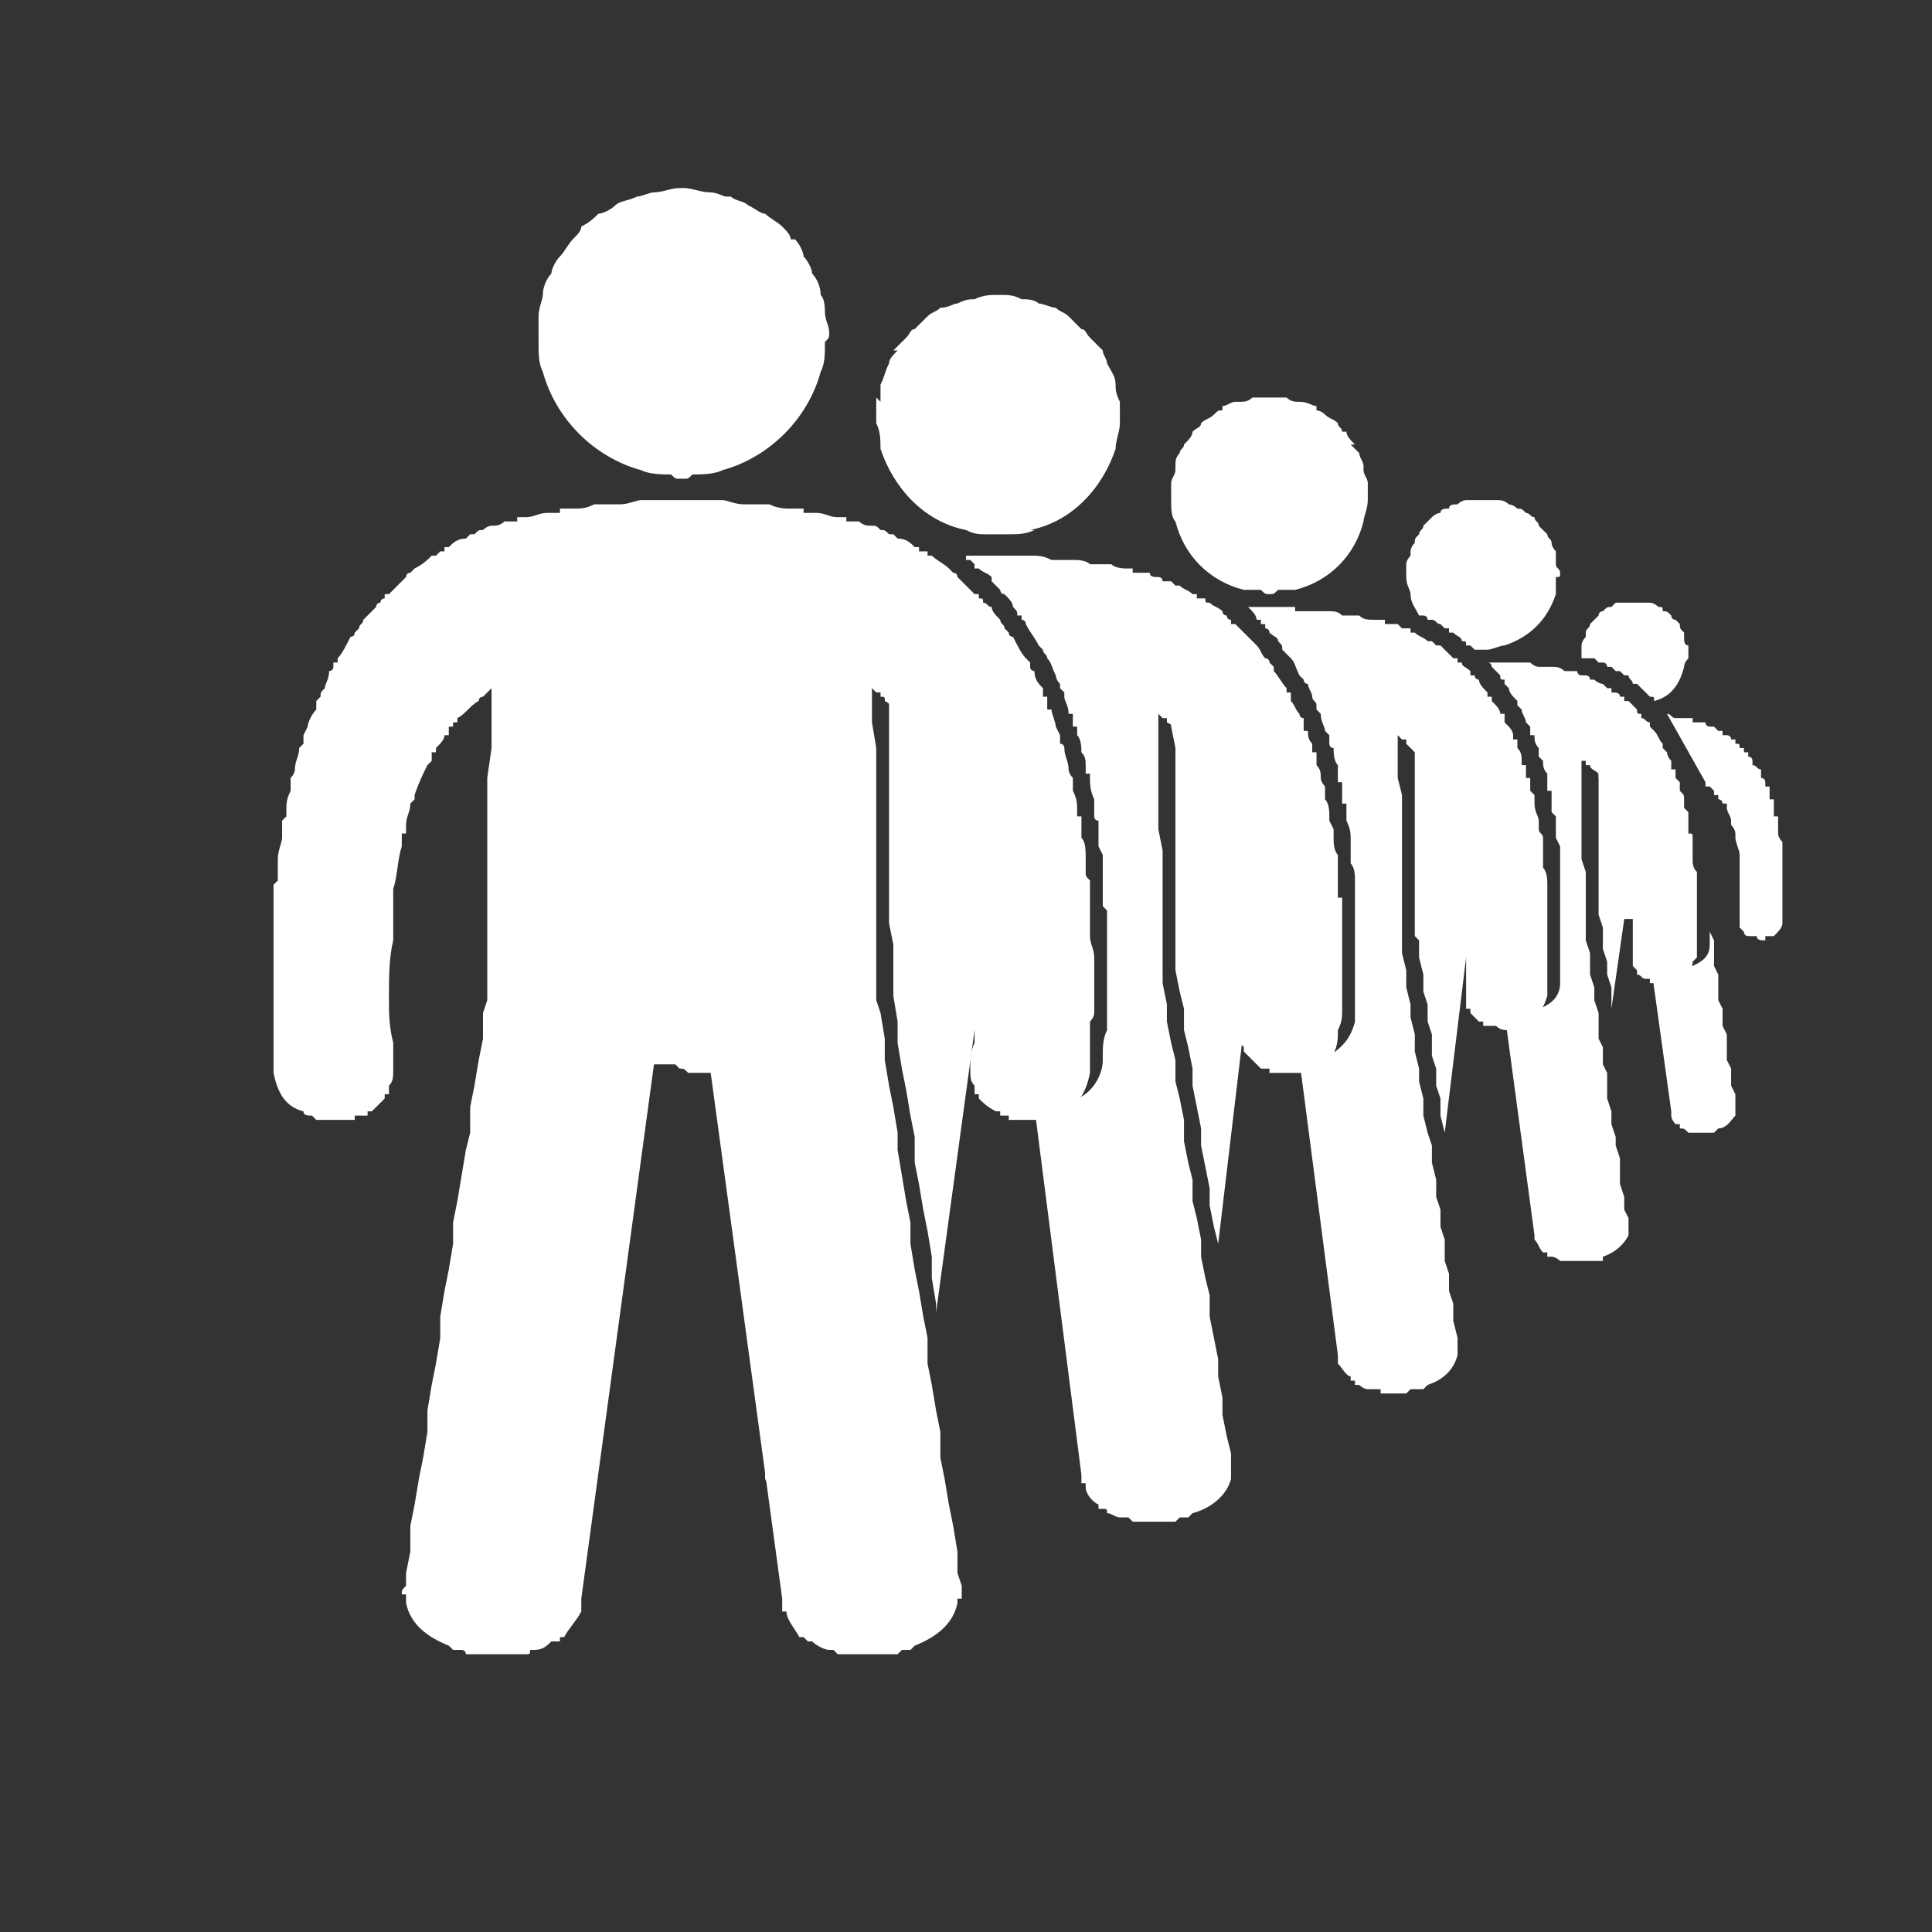 <?xml version="1.0" encoding="UTF-8"?>
<!DOCTYPE svg PUBLIC "-//W3C//DTD SVG 1.1//EN" "http://www.w3.org/Graphics/SVG/1.1/DTD/svg11.dtd">
<!-- Creator: CorelDRAW 2020 (64-Bit) -->
<svg xmlns="http://www.w3.org/2000/svg" xml:space="preserve" width="49px" height="49px" version="1.1" style="shape-rendering:geometricPrecision; text-rendering:geometricPrecision; image-rendering:optimizeQuality; fill-rule:evenodd; clip-rule:evenodd"
viewBox="0 0 4.52 4.52"
 xmlns:xlink="http://www.w3.org/1999/xlink"
 xmlns:xodm="http://www.corel.com/coreldraw/odm/2003">
 <rect x="0" y="0" width="4.52" height="4.52" fill="#333333" stroke="none"/>
 <defs>
  <style type="text/css">
   <![CDATA[
    .fil1 {fill:none}
    .fil0 {fill:white}
   ]]>
  </style>
   <clipPath id="id0">
    <path d="M2.26 0c1.25,0 2.26,1.01 2.26,2.26 0,1.25 -1.01,2.26 -2.26,2.26 -1.25,0 -2.26,-1.01 -2.26,-2.26 0,-1.25 1.01,-2.26 2.26,-2.26z"/>
   </clipPath>
 </defs>
 <g id="Layer_x0020_1">
  <g>
  </g>
  <g style="clip-path:url(#id0)">
   <g>
    <g id="_2765912297520">
     <path class="fil0" d="M3.83 1.41l0 0 -0.01 0 0 0 0 0 0 0 0 0c-0.01,0 -0.01,0 -0.02,0l0 0c0,0 -0.01,0 -0.02,0l0 0c0,0 -0.01,0.01 -0.01,0.01l0 0c-0.01,0 -0.01,0 -0.02,0.01l0 0c0,0 -0.01,0 -0.01,0.01l0 0c0,0 -0.01,0.01 -0.01,0.01l0 0c0,0 -0.01,0.01 -0.01,0.01l0 0c0,0.01 -0.01,0.01 -0.01,0.02l0 0c0,0 0,0.01 0,0.01l0 0c-0.01,0.01 -0.01,0.02 -0.01,0.02l0 0c0,0.01 0,0.01 0,0.02 0,0 0,0 0,0.01l0 0 0 0 0 0 0 0 0 0 0 0 0 0 0 0 0 0 0 0 0.01 0 0 0 0 0 0 0 0 0 0 0 0 0 0 0 0 0 0 0 0 0 0 0 0 0 0 0 0 0 0 0 0 0 0 0 0 0 0 0 0 0 0 0 0 0 0 0 0 0 0 0 0.01 0 0 0 0 0 0 0 0 0 0 0 0 0 0 0 0 0c0,0 0.01,0 0.01,0 0.01,0.01 0.01,0.01 0.01,0.01l0 0 0 0 0 0 0 0 0 0 0 0c0.01,0 0.01,0 0.01,0l0 0 0 0 0 0 0 0c0.01,0 0.01,0.01 0.01,0.01l0 0 0 0 0 0 0 0 0 0 0.01 0 0 0c0,0 0.01,0.01 0.01,0.01l0.01 0 0 0 0 0 0 0 0 0 0 0 0 0 0 0 0 0 0 0 0 0 0.01 0.01 0 0 0 0 0 0 0 0 0 0c0,0 0,0 0.01,0l0 0 0 0c0,0.01 0.01,0.01 0.01,0.02l0 0 0 0 0 0c0.01,0 0.01,0 0.01,0l0 0 0 0 0 0 0 0 0 0c0,0 0.01,0.01 0.01,0.01l0 0 0 0 0 0 0 0 0 0 0 0 0 0 0 0 0 0c0.01,0.01 0.01,0.01 0.02,0.02l0 0 0 0 0 0 0 0 0 0 0 0 0 0 0 0c0.01,0 0.01,0 0.01,0.01l0 0 0 0 0 0 0 0 0 0c0.04,-0.01 0.06,-0.04 0.07,-0.08l0 0c0,-0.01 0.01,-0.02 0.01,-0.02l0 0c0,-0.01 0,-0.01 0,-0.01 0,-0.01 0,-0.01 0,-0.02l0 0c-0.01,0 -0.01,-0.01 -0.01,-0.02l0 0c0,0 0,-0.01 0,-0.01l0 0c-0.01,-0.01 -0.01,-0.01 -0.01,-0.02l0 0c0,0 -0.01,-0.01 -0.01,-0.01l0 0c-0.01,0 -0.01,-0.01 -0.01,-0.01l0 0c-0.01,-0.01 -0.01,-0.01 -0.02,-0.01l0 0c0,-0.01 0,-0.01 -0.01,-0.01l0 0c0,0 -0.01,-0.01 -0.02,-0.01l0 0c0,0 -0.01,0 -0.01,0l0 0c-0.01,0 -0.02,0 -0.02,0zm0.17 0.75l0 0 0 0 0 0.02 0 0 0.01 0.02 0 0 0 0.02 0 0 0 0.02 0 0 0 0.02 0.01 0.02 0 0 0 0.02 0 0.02 0 0 0 0.02 0 0 0.01 0.02 0 0 0 0.02 0 0 0 0.02 0 0 0.01 0.02 0 0 0 0.02 0 0.02 0 0.02 0 0 0.01 0.02 0 0 0 0.02 0 0 0 0.02 0 0 0.01 0.02 0 0 0 0.02 0 0.01 0 0c0,0 0,0.01 0,0.01l0 0c0,0 0,0 0,0l0 0 0 0c0,0 0,0 0,0l0 0.01 0 0 0 0c-0.01,0.01 -0.02,0.03 -0.04,0.03l0 0 0 0 0 0 0 0 0 0 0 0 0 0 -0.01 0.01 0 0 0 0 0 0c0,0 0,0 0,0l0 0 0 0c0,0 0,0 0,0l0 0 -0.01 0 0 0 0 0 0 0 0 0 0 0 0 0 0 0 -0.01 0 0 0 0 0 0 0 0 0 0 0 0 0 0 0 0 0 0 0c-0.01,0 -0.01,0 -0.02,0l0 0 0 0 0 0 0 0 0 0 0 0 0 0 -0.01 0 0 0 0 0 0 0 0 0 0 0 0 0 0 0 0 0 0 0 0 0 0 0 0 0 0 0 0 0 0 0 0 0 0 0 0 0 0 0 -0.01 0 0 0 0 0 0 0 0 0 0 0c-0.01,-0.01 -0.01,-0.01 -0.02,-0.01l0 0 0 0 0 0c0,0 0,0 0,0l0 0 0 0 0 0 0 0 0 0 0 0 0 0 0 -0.01 0 0 0 0 0 0 0 0 -0.01 0 0 0 0 0c0,0 -0.01,-0.01 -0.01,-0.02l0 0 0 0 0 0 0 0 0 0 0 0 0 0 0 0 0 0 0 0 0 0c0,0 0,0 0,0l0 0 0 0 0 0c0,-0.01 0,-0.01 0,-0.01l0 0 0 0 -0.05 -0.36 0 0 0 0 0 0 0 0 0 0 0 0c0,0 0,0 0,0l0 0c0.01,0.01 0.01,0.01 0.02,0.02l0 0 0 0 0 0 0 0 0 0 0.01 0 0 0 0 0 0 0 0 0 0 0 0 0 0 0 0 0 0 0 0 0 0 0 0 0 0 0 0 0 0 0 0 0 0 0 0 0 0.01 0 0 0 0 0 0 0 0 0 0 0 0 0.01 0 0 0 0 0 0 0 0 0 0 0 0 0 0 0.01 0 0 0 0 0c0.01,0 0.02,0 0.02,0l0.01 0 0 0 0 0 0 0 0 0 0 0 0 0 0 0 0.01 0 0 0 0 -0.01 0 0 0 0 0 0 0 0c0.01,0 0.01,0 0.01,0l0 0c0.02,-0.01 0.04,-0.02 0.04,-0.05l0 -0.01c0,-0.01 0,-0.02 0,-0.03l0 0 0 0 0 0 0 0 0 0 0 0 0 0 0 -0.01 0 0zm-0.15 0.03l0 -0.04 -0.02 0 -0.01 0 0 0 0 0 0 0 0 0 0 0 0 0 -0.02 0 -0.03 0.21 0 -0.02 0 0 0 -0.03 0 0 -0.01 -0.03 0 0 0 -0.03 0 0 -0.01 -0.03 0 0 0 -0.03 0 0 0 -0.02 -0.01 -0.03 0 -0.02 0 -0.01 0 0 0 -0.04 0 0 0 -0.03 0 0 0 -0.03 0 0 0 -0.03 0 0 0 -0.04 0 0 0 -0.03 0 0 0 -0.03 0 0 0 -0.03 0 0 0 -0.04 0 0 -0.01 -0.02 0 0 0 -0.04 0 0 0 -0.01 0.01 0.01 0 0 0 0 0 0 0 0 0 0 0 0 0 0 0 0 0 0 0 0 0 0 0 0 0 0 0 0c0.01,0 0.01,0 0.01,0.01l0 0c0.01,0 0.02,0.01 0.02,0.02l0 0 0 0 0 0 0 0 0 0 0.01 0 0 0 0 0 0 0 0 0 0 0 0 0.01 0 0 0 0 0 0 0 0 0 0 0 0 0 0 0 0 0 0 0 0 0 0 0 0 0 0 0 0 0 0 0 0 0.01 0 0 0.01 0 0 0 0 0 0 0 0 0 0 0 0 0 0 0 0c0,0 0.01,0.01 0.01,0.02l0 0 0 0 0 0 0 0 0 0 0 0 0 0 0 0 0 0 0 0 0 0 0 0 0 0 0 0 0 0 0 0 0 0 0.01 0 0 0.01 0 0 0 0 0 0 0 0 0 0 0 0 0 0 0 0 0 0.01 0 0c0.01,0.01 0.01,0.02 0.02,0.03l0 0c0,0 0,0.01 0,0.01l0 0 0 0 0 0 0 0 0 0 0 0c0,0.01 0,0.02 0.01,0.03l0 0 0 0 0 0 0 0 0 0 0 0 0 0 0 0 0 0 0 0 0 0.01 0 0 0 0 0 0 0 0 0 0 0 0 0 0 0 0 0 0 0 0 0 0 0 0 0 0 0 0 0 0 0 0 0 0 0 0 0 0 0 0 0 0.01 0 0 0 0 0 0 0 0 0 0 0 0 0 0 0 0 0 0 0 0 0 0 0 0 0 0 0 0 0 0 0 0 0 0.01c0.01,0.01 0.01,0.03 0.01,0.05l0 0c0,0.01 0,0.03 0,0.05l0 0 0 0 0 0.01 0 0 0 0 0 0c0.01,0.02 0.01,0.04 0.01,0.07l0 0 0 0 0 0 0 0c0,0.02 0,0.03 -0.01,0.05l0 0 0 0.02zm-0.26 0.42l0 0 0 0 0 0 0 -0.01c0,0 0,0 0,0l0 0 0 0c0,0 0,0 0,0l0 0 0 -0.01 0 0.02zm0.31 -0.94l0 0c0.01,0 0.01,0.01 0.02,0.01l0 0 0 0 0 0 0 0c0,0 0,0 0.01,0l0 0 0 0 0 0 0 0 0 0 0 0 0 0 0 0 0 0 0 0 0.01 0 0 0 0 0 0 0 0 0c0,0 0.01,0 0.02,0l0 0 0 0 0 0 0 0 0 0 0 0 0 0 0 0 0 0 0 0 0 0 0 0 0 0 0 0 0 0 0 0 0 0 0 0 0 0 0 0.01 0 0 0 0 0 0 0 0 0 0 0 0 0 0 0 0 0 0 0 0 0 0 0 0 0 0 0.01 0 0 0 0 0 0 0 0 0 0 0 0 0 0 0 0 0 0 0 0 0 0 0 0 0 0 0 0 0 0 0 0 0 0 0 0 0 0 0 0 0 0 0 0 0 0 0 0 0 0 0 0 0 0 0 0 0 0 0 0 0 0 0 0 0 0 0 0 0 0 0 0.01 0 0 0 0 0c0,0 0,0 0.01,0 0,0 0,0 0,0l0 0 0 0 0 0 0 0 0 0 0 0c0,0.01 0.01,0.01 0.01,0.01l0 0 0 0 0 0 0 0c0,0 0,0 0,0l0 0 0 0 0.01 0 0 0 0 0 0 0 0 0c0,0 0.01,0.01 0.01,0.01l0 0 0 0 0 0 0 0 0 0 0 0 0 0 0 0 0.01 0 0 0 0 0 0 0 0 0 0 0 0 0 0 0 0 0.01c0,0 0.01,0 0.01,0l0 0 0 0c0,0 0.01,0 0.01,0.01l0 0 0 0 0 0c0,0 0,0 0,0l0 0 0 0 0 0 0.01 0 0 0c0,0 0,0 0,0l0 0 0 0.01 0 0 0 0 0 0 0 0 0 0 0 0 0 0c0.01,0 0.01,0 0.01,0.01l0 0 0 0 0 0 0 0 0 0 0 0 0.01 0 0 0c0,0 0,0 0,0.01l0 0 0 0 0 0 0 0c0,0 0,0 0.01,0 0,0 0,0.01 0,0.01 0.01,0 0.01,0.01 0.01,0.01l0 0 0 0 0 0 0 0 0 0 0 0 0 0 0 0c0,0 0,0.01 0,0.01l0 0c0.01,0 0.01,0.01 0.02,0.01l0 0 0 0 0 0 0 0 0 0.01 0 0 0 0 0 0 0 0 0 0 0 0c0,0 0,0 0,0.01l0 0c0,0 0.01,0 0.01,0.01l0 0c0,0 0,0 0,0.01l0 0 0 0 0 0 0 0 0 0 0 0 0 0 0 0 0 0 0 0 0 0 0 0 0.01 0 0 0 0 0 0 0.01 0 0 0 0 0 0 0 0c0,0 0,0.01 0,0.01l0 0 0 0 0 0 0 0 0 0 0 0 0 0.01 0 0 0 0 0 0 0 0 0 0 0 0 0 0 0 0 0 0 0 0 0 0 0 0 0 0 0 0 0.01 0 0 0 0 0 0 0 0 0 0 0c0,0.01 0,0.01 0,0.01l0 0c0,0.01 0,0.01 0,0.02l0 0c0,0 0,0 0,0l0 0 0 0 0 0.01 0 0 0 0 0 0 0.01 0 0 0 0 0 0 0 0 0 0 0 0 0 0 0 0 0.01 0 0 0 0 0 0 0 0c0,0 0,0.01 0,0.01l0 0 0 0.01 0 0 0 0 0 0 0 0 0 0 0 0 0 0 0 0 0 0 0 0 0 0.01 0 0 0 0 0 0 0 0 0 0 0 0 0 0 0 0c0,0 0,0 0,0l0 0c0,0.01 0.01,0.02 0.01,0.02l0 0 0 0 0 0 0 0 0 0 0 0 0 0.01 0 0 0 0 0 0 0 0 0 0 0 0 0 0 0 0c0,0.01 0,0.01 0,0.01l0 0 0 0 0 0 0 0 0 0 0 0.01 0 0c0,0 0,0.01 0,0.01l0 0.01 0 0 0 0 0 0 0 0 0 0 0 0 0 0 0 0 0 0 0 0 0 0 0 0 0 0 0 0 0 0 0 0 0 0 0 0 0 0 0 0 0 0 0 0.01 0 0 0 0 0 0 0 0.01 0 0c0,0 0,0.01 0,0.02l0 0 0 0 0 0 0 0 0 0 0 0 0 0 0 0 0 0 0 0 0 0 0 0 0 0.01 0 0 0 0 0 0 0 0 0 0 0 0 0 0 0 0 0 0 0 0 0 0 0 0.01 0 0 0 0 0 0 0 0 0 0 0 0 0 0 0 0 0 0 0 0 0 0c0,0.01 0,0.02 0,0.02l0 0c0,0.01 0,0.01 0,0.01l0 0 0 0c0,0.01 0,0.01 0,0.01l0 0 0 0 0 0 0 0 0 0 0 0.01 0 0 0 0c0,0.01 0,0.01 0,0.02l0 0.01c0,0.01 -0.01,0.02 -0.02,0.03l0 0c-0.01,0 -0.01,0 -0.01,0l0 0 0 0 0 0 0 0 0 0 0 0 -0.01 0 0 0 0 0 0 0 0 0 0 0 0 0 0 0.01 0 0c-0.01,0 -0.02,0 -0.02,-0.01l0 0 0 0 -0.01 0 0 0 0 0 0 0 0 0 0 0 0 0 0 0 0 0 0 0 0 0 0 0 0 0 0 0 0 0 0 0 0 0 0 0 0 0 0 0 0 0 0 0 -0.01 0 0 0 0 0 0 0 0 0 0 0 0 0 0 0 0 0 0 0 0 0 0 0 0 0 0 0 0 0 0 0 0 0c-0.01,0 -0.01,-0.01 -0.01,-0.01l0 0c0,0 0,0 0,0l0 0 0 0 0 0 -0.01 -0.01 0 0 0 0 0 0 0 0 0 0 0 0 0 0 0 0 0 0 0 0 0 0c0,0 0,0 0,0l0 0c0,-0.01 0,-0.01 0,-0.02 0,-0.01 0,-0.01 0,-0.02l0 0c0,-0.01 0,-0.03 0,-0.04l0 0 0 0 0 0 0 0c0,-0.02 0,-0.03 0,-0.05l0 0 0 0 0 0 0 0 0 0 0 0c0,-0.02 0,-0.03 0,-0.04l0 0c0,-0.01 -0.01,-0.03 -0.01,-0.04l0 0 0 0 0 0 0 0 0 0 0 0 0 0 0 0 0 0 0 0 0 0 0 0 0 0 0 0 0 0 0 0 0 0 0 0 0 0 0 0 0 0 0 -0.01 0 0 0 0 0 0 0 0 0 0 0 0 0 0 0 0 0 0 0 0 0 0 0 0 0 0 0 0 0 0 0 0 0 0 0 0 0 0 0 0 0 0 0 0 0 0 0 0 0 0 0 0 0 0c0,-0.01 -0.01,-0.02 -0.01,-0.02l0 0 0 -0.01 0 0 0 0 0 0 0 0c0,0 0,0 0,0l0 0c0,-0.01 -0.01,-0.02 -0.01,-0.03l0 0 0 0 0 0 0 0 0 0 0 0 0 0 0 0 0 0 0 0 0 0 0 0 0 0 0 0 0 0 0 -0.01 -0.01 0 0 0 0 0 0 0 0 0 0 0 0 0 0 0 0 0 0 0 0 0 0 0 0 0c0,0 0,-0.01 -0.01,-0.01l0 0 0 0 0 0 0 0 0 0 0 0 0 0 0 0 0 0 0 -0.01 0 0 0 0 0 0 0 0 0 0 0 0 0 0 0 0 0 0 0 0 0 0 0 0 0 0 0 0 0 0 0 0 0 0 0 0 0 0 0 0 0 0 0 0 -0.01 0 0 0 0 0 0 0 0 0 0 -0.01c0,0 -0.01,-0.01 -0.01,-0.01l0 0c0,0 -0.01,0 -0.01,0l0 0 0 0 0 0 0 0 0 0 0 -0.01 0 0 0 0 0 0 0 0 0 0 0 0 0 0 0 0 0 0z"/>
     <path class="fil0" d="M3.47 1.17l0 0 0 0 0 0 0 0 0 0 0 0c-0.01,0 -0.03,0 -0.04,0l0 0c0,0 -0.01,0 -0.02,0.01l0 0c-0.01,0 -0.02,0 -0.02,0.01l0 0c-0.01,0 -0.02,0 -0.02,0.01l0 0c-0.01,0 -0.02,0.01 -0.02,0.01l0 0c-0.01,0.01 -0.01,0.01 -0.02,0.02l0 0c0,0.01 -0.01,0.01 -0.01,0.02l0 0c-0.01,0.01 -0.01,0.01 -0.01,0.02l0 0c-0.01,0.01 -0.01,0.02 -0.01,0.02l0 0.01c0,0 -0.01,0.01 -0.01,0.02l0 0c0,0.01 0,0.01 0,0.02 0,0.01 0,0.01 0,0.01l0 0c0,0.02 0.01,0.03 0.01,0.04l0 0c0,0.02 0.01,0.03 0.02,0.05l0 0c0,0 0.01,0 0.01,0l0 0 0 0 0 0 0 0c0,0 0.01,0 0.01,0.01l0 0 0 0 0.01 0 0 0 0 0 0 0 0 0c0.01,0 0.01,0.01 0.02,0.01l0 0 0 0 0 0 0 0 0 0 0 0 0.01 0.01 0 0 0 0 0 0 0 0 0.01 0 0 0 0 0 0 0 0 0.01 0 0c0.01,0 0.01,0 0.01,0l0 0 0 0c0.01,0.01 0.02,0.01 0.02,0.02l0 0 0 0 0 0c0.01,0 0.01,0 0.01,0.01l0 0 0 0 0 0 0 0 0.01 0c0,0 0,0 0,0l0 0 0 0 0.01 0.01 0 0 0 0 0 0c0.01,0 0.01,0 0.02,0l0 0 0 0 0 0 0 0 0 0 0 0c0,0 0.01,0 0.01,0l0 0c0.01,0 0.03,-0.01 0.04,-0.01l0 0c0.06,-0.02 0.1,-0.06 0.12,-0.12l0 0c0,-0.01 0,-0.02 0,-0.04l0 0c0.01,0 0.01,0 0.01,-0.01 0,-0.01 -0.01,-0.01 -0.01,-0.02l0 0c0,-0.01 0,-0.02 0,-0.02l0 -0.01c0,0 -0.01,-0.01 -0.01,-0.02l0 0c0,-0.01 -0.01,-0.01 -0.01,-0.02l0 0c-0.01,-0.01 -0.01,-0.01 -0.02,-0.02l0 0c0,-0.01 -0.01,-0.01 -0.01,-0.02l0 0c-0.01,0 -0.01,-0.01 -0.02,-0.01l0 0c-0.01,-0.01 -0.01,-0.01 -0.02,-0.01l0 0c-0.01,-0.01 -0.02,-0.01 -0.02,-0.01l0 0c-0.01,-0.01 -0.02,-0.01 -0.03,-0.01l0 0c-0.01,0 -0.02,0 -0.03,0zm0.23 0.61l0 0 0 0 0 0.04 0 0 0 0.03 0 0 0 0.03 0 0 0 0.03 0 0 0 0.04 0 0 0 0.03 0 0 0 0.03 0 0 0.01 0.03 0 0 0 0.04 0 0 0 0.03 0 0 0 0.03 0 0 0 0.02 0 0.01 0 0.03 0.01 0.03 0 0 0 0.03 0 0 0 0.02 0 0 0.01 0.03 0 0 0 0.03 0 0 0.01 0.03 0 0 0 0.03 0 0.03 0 0 0.01 0.02 0 0.04 0 0 0.01 0.02 0 0 0 0.03 0 0 0 0.03 0 0 0.01 0.03 0 0 0 0.03 0 0 0.01 0.03 0 0.02 0.01 0.03 0 0 0 0.03 0 0 0 0.03 0 0 0.01 0.03 0 0 0 0.03 0 0 0.01 0.02 0 0.02 0 0c0,0 0,0.01 0,0.01l0 0c0,0 0,0 0,0l0 0.01 0 0c0,0 0,0 0,0l0 0 0 0 0 0c-0.01,0.02 -0.03,0.04 -0.06,0.05l0 0 0 0 0 0 0 0 0 0.01 0 0 0 0 -0.01 0 0 0 0 0 0 0c0,0 0,0 0,0l0 0 0 0c0,0 -0.01,0 -0.01,0l0 0 0 0 0 0 -0.01 0 0 0 0 0 0 0 0 0 0 0 -0.01 0 0 0 0 0 0 0 0 0 0 0 0 0 0 0 0 0 0 0c-0.01,0 -0.02,0 -0.03,0l-0.01 0 0 0 0 0 0 0 0 0 0 0 0 0 0 0 0 0 0 0 0 0 0 0 0 0 0 0 0 0 0 0 -0.01 0 0 0 0 0 0 0 0 0 0 0 0 0 0 0 0 0 0 0 0 0 -0.01 0 0 0 0 0 0 0 0 0 0 0c-0.01,-0.01 -0.02,-0.01 -0.02,-0.01l0 0 0 0 0 0c-0.01,0 -0.01,0 -0.01,0l0 0 0 0 0 0 0 -0.01 0 0 0 0 0 0 0 0 0 0 0 0 0 0 -0.01 0 0 0 0 0 0 0c-0.01,-0.01 -0.01,-0.02 -0.02,-0.03l0 0 0 0 0 0 0 0 0 0 0 0 0 0 0 0 0 0 0 0 0 -0.01c0,0 0,0 0,0l0 0 0 0 0 0c0,0 0,0 0,0l0 0 0 0 -0.07 -0.52 0 0 0 0 0 0 0 0 0.01 0 0 0 0 0 0 0 0 0 0 0c0.01,0 0.03,0 0.04,0l0 0 0 0 0 0 0 0 0.01 0 0 0 0 0 0 0 0 0 0 0 0.01 0 0 0 0 0 0 0 0 0c0.01,0 0.01,0 0.01,-0.01l0 0c0.03,-0.01 0.05,-0.03 0.05,-0.06l0 -0.01c0,-0.01 0,-0.03 0,-0.04l0 0 0 -0.01 0 0 0 0 0 0 0 0 0 0 0 0c0,-0.01 0,-0.01 0,-0.02l0 0 0 0c0,-0.01 0,-0.01 0,-0.02l0 0c0,-0.01 0,-0.02 0,-0.04l0 0 0 0 0 0 0 0 0 0 0 0 0 0 0 0 0 0 0 0 0 0 0 -0.01 0 0 0 -0.01 0 0 0 0 0 0 0 0 0 0 0 0 0 0 0 0 0 0 0 -0.01 0 0 0 0 0 0 0 0 0 0 0 0 0 -0.01 0 0 0 0 0 0 0 0 0 0c0,-0.02 0,-0.03 0,-0.04l0 0 0 -0.01 0 0 0 0 0 0 0 -0.02 0 0 0 0 0 0 0 0 0 0 0 0 0 0 0 0 0 0 0 -0.01 0 0 0 0 0 0 0 0 0 0 0 0 0 0 0 0 0 0 0 0 0 0 0 0c0,-0.02 0,-0.03 0,-0.04l0 0 0 0 0 0 0 0 0 -0.01 0 0 0 0c0,0 0,-0.01 0,-0.01l0 0 0 0 0 0 0 0 0 0 -0.01 -0.02 0 0 0 0 0 0 0 0 0 0 0 0 0 0 0 0 0 0c0,-0.01 0,-0.02 0,-0.04l0 0c0,0 0,0 0,-0.01l0 0 0 0 0 0 0 0 0 0 0 0 0 0 0 0 -0.01 -0.01 0 0 0 0 0 0 0 -0.01 0 0 0 0 0 0 0 0 0 0 0 0 0 -0.01 0 0c0,-0.01 0,-0.02 0,-0.03l0 0 0 0 -0.01 0 0 0 0 0 0 0 0 -0.01 0 0 0 0 0 0 0 0 0 0 0 -0.01 0 0 0 0 0 0 0 0 0 0 0 0c0,-0.01 0,-0.01 0,-0.02l0 0c-0.01,-0.01 -0.01,-0.02 -0.01,-0.03l0 0c0,0 0,0 -0.01,-0.01l0 0 0 0 0 0 0 0 0 0 0 0 0 0 0 0 0 0 0 0 0 -0.01 0 0 0 0 0 0 0 0 0 0 0 0 0 0 0 0 0 0 0 -0.01 0 0 0 0 0 0 0 0 0 0 0 0c-0.01,-0.01 -0.01,-0.02 -0.01,-0.03l0 0 0 0 0 0 -0.01 0 0 0 0 0 0 0 0 -0.01 0 0 0 0 0 0 0 -0.01 0 0 0 0 0 0 0 0 0 0 0 0 0 0 0 0c0,0 -0.01,-0.01 -0.01,-0.01l0 0c0,-0.01 -0.01,-0.02 -0.01,-0.03l0 0c0,0 0,0 -0.01,-0.01l0 0 0 0 0 0 0 0 0 0 0 0 0 -0.01 0 0 0 0 0 0 0 0c-0.01,-0.01 -0.02,-0.02 -0.02,-0.03l0 0c0,0 -0.01,-0.01 -0.01,-0.01l0 0 0 0 0 0 0 -0.01 0 0 0 0 0 0 0 0c-0.01,0 -0.01,0 -0.01,-0.01 -0.01,-0.01 -0.01,-0.01 -0.02,-0.02 0,0 0,-0.01 -0.01,-0.01l0 0 0 0 0 0 0 0 0 0 0.01 0 0 0 0 0 0 0 0 0 0 0 0 0 0 0 0 0 0 0 0 0 0 0 0 0 0 0 0 0 0 0 0.01 0 0 0 0 0 0 0 0 0 0 0 0 0 0 0 0 0 0 0 0 0 0 0 0 0 0 0 0 0 0 0 0 0 0 0 0 0 0 0 0.01 0 0 0 0 0 0 0 0 0 0 0 0 0 0 0 0 0 0 0 0 0 0 0 0 0 0 0 0 0 0 0 0 0 0 0 0 0 0 0 0.01 0 0 0 0 0c0.01,0 0.01,0 0.02,0l0 0 0 0 0.01 0 0 0 0 0 0 0 0 0 0 0 0 0 0.01 0 0 0 0 0 0 0 0 0 0 0 0 0 0 0 0 0 0 0 0 0 0 0 0 0 0 0 0 0 0 0 0 0 0 0 0 0 0 0 0 0 0.01 0 0 0 0 0 0 0 0 0 0 0 0 0 0 0 0 0 0 0 0 0 0 0 0 0 0 0 0 0 0 0 0 0 0 0 0 0 0 0 0 0 0 0 0 0 0.01 0 0 0c0,0 0.01,0.01 0.02,0.01l0 0 0 0 0 0 0 0c0.01,0 0.01,0 0.02,0l0 0 0 0 0 0 0 0 0 0 0 0 0 0 0 0 0 0 0 0 0.01 0 0 0 0 0 0 0 0 0c0.01,0 0.02,0 0.03,0.01l0 0 0 0 0 0 0 0 0 0 0 0 0 0 0 0 0 0 0 0 0 0 0 0 0 0 0 0 0 0 0 0 0 0 0 0 0 0 0.01 0 0 0 0 0 0 0 0 0 0 0 0 0 0 0 0 0 0 0 0 0 0 0 0 0 0 0 0 0 0 0 0 0 0 0 0 0 0 0 0 0 0 0 0 0 0 0 0 0 0.01 0 0 0 0 0 0 0 0 0 0 0 0 0 0 0 0 0 0 0 0 0 0 0 0 0 0 0 0 0 0 0 0 0 0 0 0 0 0 0 0 0 0 0 0 0 0 0 0 0 0.01 0 0 0 0 0c0,0 0,0.01 0.01,0.01 0,0 0.01,0 0.01,0l0 0 0 0 0 0 0 0 0 0 0 0c0,0 0.01,0 0.01,0.01l0 0 0 0 0 0 0 0c0,0 0.01,0 0.01,0l0 0 0 0 0 0 0 0 0 0 0 0 0 0c0.01,0.01 0.02,0.01 0.02,0.01l0 0 0 0 0 0 0 0 0 0 0 0 0 0 0 0 0.01 0.01 0 0 0 0 0 0 0 0 0 0 0.01 0 0 0 0 0c0,0 0,0 0,0.01l0 0 0 0c0.01,0 0.02,0 0.02,0.01l0 0 0 0 0 0c0,0 0.01,0 0.01,0l0 0 0 0 0 0 0 0.01 0 0c0,0 0,0 0.01,0l0 0 0 0 0 0 0 0 0 0 0 0 0 0 0 0 0 0c0.01,0.01 0.01,0.01 0.02,0.02l0 0 0 0 0 0 0 0 0 0 0 0 0 0 0 0c0,0.01 0,0.01 0.01,0.01l0 0 0 0 0 0 0 0c0,0 0,0 0,0.01 0.01,0 0.01,0.01 0.02,0.01 0,0.01 0,0.01 0,0.01l0 0 0 0 0 0 0 0 0.01 0.01 0 0 0 0 0 0c0,0 0,0 0,0l0 0c0.01,0.01 0.01,0.02 0.02,0.03l0 0 0 0 0 0 0 0 0 0 0 0 0 0.01 0 0 0 0 0 0 0 0c0,0 0,0 0.01,0.01l0 0c0,0 0,0.01 0.01,0.02l0 0c0,0 0,0 0,0l0 0 0 0.01 0 0 0 0 0 0 0 0 0 0 0 0 0 0 0 0 0 0 0 0 0 0.01 0 0 0.01 0 0 0 0 0 0 0 0 0 0 0c0,0.01 0,0.01 0,0.02l0 0 0 0 0 0 0 0 0 0 0 0 0.01 0.01 0 0 0 0 0 0 0 0 0 0 0 0 0 0 0 0 0 0 0 0 0 0 0 0.01 0 0 0 0 0 0 0 0 0 0 0 0 0 0 0 0c0,0 0,0.01 0,0.01l0 0c0.01,0.01 0.01,0.01 0.01,0.02l0 0c0,0.01 0,0.01 0,0.01l0 0 0 0 0 0 0 0 0 0.01 0 0 0 0 0 0 0 0 0 0 0 0 0 0 0.01 0.01 0 0 0 0 0 0 0 0 0 0 0 0c0,0.01 0,0.02 0,0.03l0 0 0 0 0 0 0 0 0 0 0 0 0 0 0 0 0 0 0 0 0 0 0 0.01 0 0 0 0 0 0 0 0 0 0.01 0 0 0 0 0 0 0 0c0.01,0 0.01,0 0.01,0.01l0 0c0,0 0,0.01 0,0.02l0 0 0 0 0 0 0 0 0 0 0 0 0 0 0 0.01 0 0 0 0.01 0 0 0 0 0 0 0 0 0 0c0,0 0,0.01 0,0.01l0 0 0 0 0 0 0 0 0 0 0 0 0 0c0,0.01 0,0.02 0.01,0.03l0 0 0 0 0 0 0 0 0 0 0 0 0 0.01 0 0 0 0 0 0 0 0 0 0 0 0 0 0 0 0 0 0 0 0 0 0 0 0 0 0 0 0 0 0.01 0 0.01 0 0 0 0 0 0 0 0.01 0 0c0,0 0,0.01 0,0.02l0 0 0 0.01 0 0 0 0 0 0 0 0 0 0 0 0 0 0 0 0 0 0 0 0 0 0.01 0 0 0 0 0 0 0 0 0 0 0 0 0 0 0 0 0 0.01 0 0 0 0 0 0 0 0.01 0 0 0 0 0 0 0 0 0 0 0 0 0 0 0 0 0 0 0 0c0,0.01 0,0.02 0,0.03l0 0c0,0 0,0.01 0,0.01l0 0 0 0c0,0.01 0,0.01 0,0.02l0 0 0 0 0 0 0 0 0 0 0 0 0 0.01 0 0c0,0.01 0,0.02 0,0.03l-0.01 0.01c0,0.02 -0.01,0.03 -0.03,0.04l0 0c0,0 -0.01,0.01 -0.01,0.01l0 0 0 0 0 0 0 0 -0.01 0 0 0 0 0 0 0 0 0 0 0 0 0 -0.01 0 0 0 0 0 0 0c-0.01,0 -0.02,0 -0.03,0l0 0 0 0 0 0 0 0 0 0 0 0 0 0 0 0 0 0 0 0 -0.01 0 0 0 0 0 0 0 0 0 0 0 0 0 0 0 0 0 0 0 0 0 0 0 0 0 0 -0.01 0 0 0 0 0 0 0 0 0 0 -0.01 0 0 0 0 0 0 0 0 0 0 0 0 0 0 0 0 0 0 0 0 0 0 0c-0.01,0 -0.01,-0.01 -0.02,-0.01l0 0c0,-0.01 0,-0.01 0,-0.01l0 0 0 0 0 0 0 0 0 0 0 0 0 0 0 0 0 0 0 0 -0.01 -0.01 0 0 0 0 0 0 0 0c0,0 0,0 0,0l0 0c0,-0.01 0,-0.01 0,-0.02 0,-0.01 0,-0.02 0,-0.04l0 0c0,-0.01 0,-0.03 0,-0.05l0 0 0 0 0 0 0 0c0,-0.02 0,-0.04 0,-0.07l0 0 0 0 0 0 0 -0.01 0 0 0 0c0,-0.02 0,-0.03 0,-0.05l0 0c0,-0.02 -0.01,-0.04 -0.01,-0.05l0 0 0 0 0 0 0 0 0 0 0 0 0 -0.01 0 0 0 0 0 0 0 0 0 0 0 0 0 0 0 0 0 0 0 0 0 0 0 0 0 0 0 0 0 0 0 0 0 -0.01 0 0 0 0 0 0 0 0 0 0 0 0 0 0 0 0 0 0 0 0 0 0 0 0 0 0 0 0 0 0 0 0 0 0 0 0 0 0 0 0 -0.01 -0.01 0 0 0 0 0 0 0 0c0,-0.01 0,-0.02 0,-0.02l0 0 0 -0.01 0 0 0 0 0 0 0 0c-0.01,0 -0.01,0 -0.01,-0.01l0 0c0,-0.01 -0.01,-0.02 -0.01,-0.03l0 0 0 0 0 0 0 -0.01 0 0 0 0 -0.01 0 0 0 0 0 0 0 0 0 0 0 0 0 0 0 0 0 0 0 0 -0.01 0 0 0 0 0 0 0 0 0 0 0 0 0 0 0 0 0 0 0 0 0 0 0 0c-0.01,-0.01 -0.01,-0.01 -0.01,-0.02l0 0 -0.01 0 0 0 0 0 0 0 0 0 0 0 0 0 0 0 0 0 0 0 0 0 0 -0.01 0 0 0 0 0 0 0 0 0 0 0 0 0 0 0 0 0 0 0 0 0 0 0 0 0 0 0 0 -0.01 0 0 0 0 0 0 0 0 0 0 -0.01 0 0 0 0 0 0 0 0 0 0c-0.01,-0.01 -0.02,-0.01 -0.02,-0.02l0 0c-0.01,0 -0.01,0 -0.01,0l0 -0.01 0 0 0 0 0 0 0 0 0 0 0 0 0 0 0 0 0 0 0 0 0 0 0 0 -0.01 0 0 0zm-0.24 0.46l0 0 -0.03 0 -0.05 0.41 0 0 0 0 -0.01 -0.04 0 0 0 -0.04 -0.01 -0.03 0 0 0 -0.04 -0.01 -0.03 0 0 0 -0.05 0 0 -0.01 -0.03 0 0 0 -0.04 0 0 -0.01 -0.03 0 0 0 -0.04 0 0 -0.01 -0.04 0 -0.04 -0.01 -0.01 0 -0.03 0 0 0 -0.04 0 0 0 -0.04 0 0 0 -0.05 0 0 0 -0.03 0 0 0 -0.05 0 0 0 -0.04 0 0 0 -0.04 0 0 0 -0.04 0 0 0 -0.05 0 0 0 -0.04 0 0 0 -0.04 0 0 0 -0.01 0 0 0 0.01 0 0 0 0 0 0 0 0 0 0 0 0 0.01 0 0 0 0 0 0 0 0 0 0 0 0 0c0,0 0,0 0,0.01l0 0c0.02,0.01 0.03,0.02 0.04,0.03l0 0 0 0 0 0 0 0 0 0 0 0 0 0 0 0 0 0 0 0 0 0 0 0 0 0 0 0.01 0.01 0 0 0 0 0 0 0 0 0 0 0 0 0 0 0 0 0 0 0 0 0 0 0 0 0 0 0 0 0.01 0 0 0 0 0 0 0 0 0.01 0 0 0 0 0 0 0 0 0c0,0.01 0.01,0.02 0.01,0.02l0 0 0 0.01 0 0 0 0 0 0 0 0 0 0 0.01 0 0 0 0 0 0 0 0 0 0 0 0 0 0 0 0 0 0 0 0 0.01 0 0 0 0 0 0 0 0 0 0 0 0 0 0 0.01 0.01 0 0 0 0 0 0c0,0.01 0.01,0.03 0.02,0.05l0 0c0,0 0,0 0,0l0 0 0 0 0 0 0 0.01 0 0 0 0c0,0.01 0.01,0.02 0.01,0.04l0 0 0 0 0 0 0 0 0 0 0 0 0 0 0 0 0 0 0 0 0 0 0 0 0 0 0 0.01 0 0 0 0 0 0 0 0 0 0 0 0 0 0 0 0 0 0 0 0 0 0 0 0 0 0 0 0 0 0.01 0 0 0 0 0 0 0.01 0 0 0 0 0 0 0 0 0 0 0 0 0 0 0 0 0.01 0 0 0 0 0 0 0 0 0 0 0 0 0 0 0 0c0,0.02 0,0.04 0.01,0.07l0 0c0,0.02 0,0.04 0,0.07l0 0 0 0 0 0.01 0 0 0 0 0 0c0,0.03 0,0.06 0,0.09l0 0 0 0 0 0 0 0c0,0.02 0,0.04 0,0.06zm-0.41 0.06c-0.01,0 -0.01,0 -0.02,0l0 0 0 0 0 0 0 0 0 0 0 0 0 0 -0.01 0 0 0 0 0c0,0 0,0 0,0l0 0 0 0 0 0 0 0c-0.01,0 -0.01,-0.01 -0.01,-0.01l0 0c-0.01,0 -0.01,0 -0.01,0l0 0 0 0 0 0 0 0 0 0 0 0 0.02 0 0.03 0 0 0.01z"/>
     <path class="fil0" d="M2.97 0.93l0 0 0 0 0 0 0 0 0 0 0 0c-0.02,0 -0.03,0 -0.04,0l0 0c-0.01,0.01 -0.02,0.01 -0.03,0.01l-0.01 0c-0.01,0 -0.02,0.01 -0.03,0.01l0 0.01c-0.01,0 -0.01,0 -0.02,0.01l0 0c-0.01,0.01 -0.02,0.01 -0.03,0.02l0 0c0,0.01 -0.01,0.01 -0.02,0.02l0 0c0,0.01 -0.01,0.02 -0.02,0.03l0 0c0,0.01 -0.01,0.01 -0.01,0.02l0 0c-0.01,0.01 -0.01,0.02 -0.01,0.03l0 0.01c0,0.01 -0.01,0.02 -0.01,0.03l0 0c0,0.01 0,0.02 0,0.03 0,0 0,0.01 0,0.01l0 0c0,0.02 0,0.04 0.01,0.05l0 0c0.02,0.08 0.08,0.14 0.16,0.16l0 0c0.01,0 0.03,0 0.04,0l0 0c0.01,0.01 0.01,0.01 0.02,0.01l0 0 0 0 0 0 0 0 0 0 0 0c0.01,0 0.01,0 0.02,-0.01l0 0c0.01,0 0.03,0 0.04,0l0 0c0.08,-0.02 0.14,-0.08 0.16,-0.16l0 0c0,-0.01 0.01,-0.03 0.01,-0.05l0 0c0,0 0,-0.01 0,-0.01 0,-0.01 0,-0.02 0,-0.03l0 0c0,-0.01 -0.01,-0.02 -0.01,-0.03l0 -0.01c0,-0.01 -0.01,-0.02 -0.01,-0.03l0 0c-0.01,-0.01 -0.01,-0.01 -0.02,-0.02l0.01 0c-0.01,-0.01 -0.02,-0.02 -0.02,-0.03l-0.01 0c0,-0.01 -0.01,-0.01 -0.01,-0.02l0 0c-0.01,-0.01 -0.02,-0.01 -0.03,-0.02l0 0c-0.01,-0.01 -0.02,-0.01 -0.02,-0.01l0 -0.01c-0.01,0 -0.02,-0.01 -0.04,-0.01l0 0c-0.01,0 -0.02,0 -0.03,-0.01l0 0c-0.01,0 -0.02,0 -0.04,0zm0.3 0.79l0 0.01 0 0 0 0.05 0 0 0 0.04 0 0 0.01 0.04 0 0 0 0.04 0 0 0 0.05 0 0 0 0.03 0 0 0 0.05 0 0 0 0.04 0 0 0 0.04 0 0 0 0.04 0 0 0 0.05 0 0 0 0.02 0 0.01 0.01 0.04 0 0.04 0 0 0.01 0.04 0 0 0 0.03 0 0 0.01 0.04 0 0 0 0.04 0 0 0.01 0.04 0 0 0 0.03 0.01 0.04 0 0 0 0.04 0.01 0.04 0 0 0.01 0.03 0 0 0 0.04 0 0 0.01 0.04 0 0 0 0.04 0 0 0.01 0.03 0 0 0 0.04 0.01 0.03 0 0.05 0 0 0.01 0.03 0 0 0 0.04 0 0 0.01 0.03 0 0 0 0.04 0 0 0.01 0.04 0 0.01 0 0c0,0.01 0,0.02 0,0.02l0 0c0,0 0,0.01 0,0.01l0 0 0 0c0,0 0,0 0,0l0 0 0 0 0 0c-0.01,0.04 -0.04,0.06 -0.07,0.07l0 0 0 0 0 0 -0.01 0.01 0 0 0 0 0 0 0 0 0 0 0 0 -0.01 0c0,0 0,0 0,0l0 0 0 0c0,0 0,0 -0.01,0l0 0 0 0 0 0 -0.01 0 0 0 0 0 -0.01 0.01 0 0 0 0 0 0 0 0 0 0 0 0 -0.01 0 0 0 0 0 0 0 0 0 0 0c-0.01,0 -0.03,0 -0.04,0l0 0 0 0 0 0 0 0 0 0 0 0 -0.01 0 0 0 0 0 0 0 0 0 0 0 0 -0.01 0 0 0 0 0 0 -0.01 0 0 0 0 0 0 0 0 0 0 0 0 0 0 0 0 0 0 0 -0.01 0 0 0 0 0 0 0 -0.01 0 0 0 0 0c-0.01,0 -0.02,-0.01 -0.02,-0.01l0 0 -0.01 0 0 0c0,0 0,-0.01 0,-0.01l0 0 0 0 0 0 0 0 0 0 -0.01 0 0 0 0 0 0 0 0 0 0 0 0 0 0 0 0 -0.01 0 0c-0.01,0 -0.02,-0.02 -0.03,-0.03l0 0 0 0 0 0 0 0 0 0 0 -0.01 0 0 0 0 0 0 0 0 0 0c0,0 0,0 0,-0.01l0 0 0 0 0 0c0,0 0,0 0,0l0 0 0 0 -0.09 -0.69c0.01,0 0.02,0 0.03,0l0 0 0 0 0 0 0 0 0.01 0 0 0 0 0 0 0 0.01 0 0 0 0 -0.01 0 0 0 0 0.01 0 0 0c0,0 0.01,0 0.01,0l0 0c0.03,-0.02 0.05,-0.04 0.06,-0.08l0 -0.01c0,-0.02 0,-0.04 0,-0.05l0 0 0 -0.01 0 0 0 0 0 -0.01 0 0 0 0 0 0c0,0 0,-0.01 0,-0.02l0 0 0 0c0,-0.01 0,-0.01 0,-0.02l0 0c0,-0.02 0,-0.03 0,-0.05l0 0 0 0 0 0 0 0 0 0 0 0 0 0 0 -0.01 0 0 0 0 0 0 0 -0.01 0 0 0 0 0 0 0 0 0 -0.01 0 0 0 0 0 0 0 0 0 0 0 0 0 -0.01 0 0 0 0 0 0 0 -0.01 0 0 0 0 0 0 0 0 0 0 0 0 0 -0.01 0 0c0,-0.01 0,-0.03 0,-0.04l0 0 0 -0.02 0 0 0 0 0 0 0 -0.02 0 0 0 0 0 0 0 0 0 0 0 0 0 0 0 0 0 -0.01 0 0 0 0 0 0 0 0 0 0 0 0 0 0 0 0 0 0 0 0 0 -0.01 0 0 0 0c0,-0.01 0,-0.03 -0.01,-0.04l0 0 0 -0.01 0 0 0 0 0 0 0 0 0 0c0,-0.01 0,-0.01 0,-0.02l0 0 0 0 0 0 0 0 0 0 0 -0.02 0 0 0 0 0 0 0 0 0 0 0 0 0 0 0 0 0 0c0,-0.02 0,-0.03 -0.01,-0.05l0 0c0,0 0,-0.01 0,-0.01l0 0 0 0 0 0 0 0 0 0 0 0 0 0 0 -0.01 0 -0.01 0 0 0 0 0 0 0 0 0 0 0 -0.01 0 0 0 0 0 0 0 0 -0.01 0 0 0c0,-0.02 0,-0.03 0,-0.04l0 0 0 -0.01 0 0 0 0 0 0 0 0 -0.01 0 0 0 0 -0.01 0 0 0 0 0 0 0 -0.01 0 0 0 0 0 0 0 0 0 0 0 0c0,-0.01 0,-0.01 0,-0.02l0 0c-0.01,-0.01 -0.01,-0.03 -0.01,-0.04l0 0c-0.01,0 -0.01,-0.01 -0.01,-0.01l0 0 0 0 0 0 0 -0.01 0 0 0 0 0 0 0 0 0 0 0 0 0 0 0 0 0 0 0 0 0 0 0 0 0 -0.01 0 0 0 0 0 0 -0.01 -0.01 0 0 0 0 0 0 0 0 0 0 0 0c0,-0.01 -0.01,-0.02 -0.01,-0.04l0 0 0 0 0 0 0 0 0 0 0 0 0 0 -0.01 -0.01 0 0 0 0 0 0 0 -0.01 0 0 0 0 0 0 0 0 0 0 0 0 0 0 0 0c0,-0.01 -0.01,-0.01 -0.01,-0.02l0 0c0,-0.01 -0.01,-0.02 -0.01,-0.03l0 0c-0.01,0 -0.01,-0.01 -0.01,-0.01l0 0 0 0 0 0 0 0 0 0 0 0 -0.01 -0.01 0 0 0 0 0 0 0 0c-0.01,-0.02 -0.01,-0.03 -0.02,-0.04l0 0c-0.01,-0.01 -0.01,-0.01 -0.01,-0.01l0 0 0 0 0 0 -0.01 -0.01 0 0 0 0 0 0 0 0c0,-0.01 0,-0.01 -0.01,-0.02 0,-0.01 -0.01,-0.01 -0.02,-0.02 0,-0.01 -0.01,-0.01 -0.01,-0.01l0 0 0 0 0 0 0 -0.01c0,0 -0.01,0 -0.01,0l0 0 0 -0.01 0 0 0 0 0 0 0 0 -0.01 0 0 0c0,-0.01 -0.01,-0.02 -0.02,-0.03l0 0 0 0 0 0 0 0 0 0 0 0 0 0 0 0 0 0 0 0 0 0 0 0 0.01 0 0 0 0 0 0 0 0 0 0 0 0 0 0 0 0 0 0 0 0 0 0 0 0 0 0 0 0.01 0 0 0 0 0 0 0 0 0 0 0 0 0 0 0 0 0 0 0 0 0 0 0 0 0 0.01 0 0 0c0,0 0.01,0 0.02,0l0 0c0.01,0 0.01,0 0.02,0l0 0 0.01 0 0 0 0 0 0 0 0 0 0 0 0 0 0 0 0 0 0 0 0 0 0 0 0 0 0 0 0 0 0.01 0 0 0 0 0 0 0 0 0 0 0 0 0 0 0 0 0 0 0 0 0 0 0 0 0 0 0 0.01 0 0 0 0 0 0 0 0 0 0 0 0 0 0 0 0 0 0 0 0 0 0 0 0 0 0 0 0 0 0 0 0.01 0 0 0 0 0 0 0 0 0 0 0 0 0 0 0.01 0 0 0 0 0 0 0 0c0.01,0 0.03,0 0.04,0l0 0 0 0 0 0 0 0 0 0 0 0 0 0 0 0 0 0 0.01 0 0 0 0 0 0 0 0.01 0 0 0 0 0 0 0 0 0 0 0 0 0 0 0 0 0 0 0 0 0 0 0 0 0 0 0 0 0 0 0 0.01 0 0 0 0 0 0 0 0 0 0 0 0 0 0 0 0 0 0 0 0 0 0 0 0 0 0 0 0 0 0 0 0 0 0.01 0 0 0 0 0 0 0 0 0 0 0 0 0 0 0 0 0c0.01,0 0.02,0 0.03,0.01l0 0 0 0 0 0 0.01 0c0,0 0.01,0 0.01,0l0 0 0 0 0 0 0 0 0.01 0 0 0 0 0 0 0 0 0 0 0 0.01 0 0 0 0 0 0 0 0 0c0.01,0.01 0.02,0.01 0.04,0.01l0 0 0 0 0 0 0 0 0 0 0 0 0 0 0 0 0 0 0 0 0 0 0 0 0 0 0 0 0 0 0 0 0 0 0.01 0 0 0 0 0 0 0 0 0 0 0 0 0 0 0 0 0 0 0 0 0 0 0 0 0 0 0 0 0 0 0 0 0 0 0 0 0 0 0 0.01 0 0 0 0 0 0 0 0 0 0 0 0 0 0 0.01 0 0 0 0 0 0 0 0 0 0 0 0 0 0 0 0 0 0 0 0 0 0 0.01 0 0 0 0 0 0 0 0 0 0 0 0 0 0 0 0 0 0 0 0 0 0 0 0 0 0 0 0 0 0 0c0.01,0 0.01,0 0.02,0 0,0 0.01,0.01 0.01,0.01l0 0 0 0 0 0 0 0 0.01 0 0 0c0,0 0,0 0.01,0l0 0 0 0 0 0 0 0.01c0,0 0,0 0.01,0l0 0 0 0 0 0 0 0 0 0 0 0 0 0c0.01,0.01 0.02,0.01 0.03,0.02l0 0 0 0 0 0 0 0 0 0 0 0 0 0 0 0 0.01 0 0 0 0 0 0.01 0.01 0 0 0 0 0 0 0 0 0 0c0,0 0,0 0.01,0l0 0 0 0c0.01,0.01 0.01,0.01 0.02,0.02l0 0 0 0 0 0c0,0 0.01,0.01 0.01,0.01l0 0 0 0 0 0 0 0 0 0c0,0 0.01,0 0.01,0l0 0.01 0 0 0 0 0 0 0 0 0 0 0.01 0 0 0 0 0c0,0.01 0.01,0.01 0.02,0.02l0 0 0 0 0 0 0 0 0 0 0 0 0 0.01 0 0c0,0 0.01,0 0.01,0l0 0 0 0 0 0 0 0c0,0.01 0.01,0.01 0.01,0.01 0,0.01 0.01,0.02 0.02,0.03 0,0 0,0 0,0l0 0 0 0.01 0 0 0 0 0.01 0 0 0 0 0 0 0c0,0.01 0,0.01 0,0.01l0 0c0.01,0.01 0.02,0.02 0.02,0.03l0.01 0 0 0.01 0 0 0 0 0 0 0 0 0 0 0 0 0 0 0 0 0 0.01c0,0 0,0 0.01,0.01l0 0c0,0 0.01,0.01 0.01,0.02l0 0c0,0.01 0,0.01 0,0.01l0 0 0.01 0 0 0 0 0 0 0.01 0 0 0 0 0 0 0 0 0 0 0 0.01 0 0 0 0 0 0 0 0 0 0 0 0 0 0 0 0 0 0c0.01,0.01 0.01,0.02 0.01,0.03l0 0 0 0 0 0 0 0 0 0 0 0.01 0.01 0 0 0 0 0 0 0 0 0.01 0 0 0 0 0 0 0 0 0 0 0 0 0 0 0 0 0 0 0 0 0 0 0 0 0 0.01 0 0 0 0 0 0c0,0 0,0 0,0.01l0.01 0c0,0.01 0,0.02 0,0.03l0 0c0,0 0.01,0.01 0.01,0.01l0 0 0 0 0 0 0 0 0 0 0 0.01 0 0 0 0 0 0 0 0.01 0 0 0 0 0 0 0 0 0 0 0 0 0 0 0 0 0 0c0,0.02 0.01,0.03 0.01,0.04l0 0 0 0 0 0 0 0 0 0 0 0 0 0 0 0.01 0 0 0 0 0 0 0 0 0 0.01 0 0 0 0 0 0 0 0 0 0 0 0 0 0 0 0c0,0.01 0.01,0.01 0.01,0.02l0 0c0,0.01 0,0.02 0,0.03l0 0 0 0 0 0 0 0 0 0 0 0 0 0 0 0.01 0 0 0 0.01 0 0 0 0 0 0 0 0 0 0c0,0.01 0,0.01 0,0.02l0 0 0 0 0 0 0 0 0 0 0 0 0 0c0.01,0.01 0.01,0.03 0.01,0.04l0 0 0 0 0 0 0 0 0 0 0 0 0 0 0 0 0 0.01 0 0 0 0 0 0 0 0 0 0 0 0 0 0 0 0 0 0 0 0 0 0 0 0.01 0 0 0 0.01 0 0 0 0 0 0 0 0.01 0 0c0,0.02 0,0.03 0,0.04l0 0 0 0 0 0 0 0 0 0.01 0 0 0 0 0 0 0 0 0 0 0 0 0 0 0 0.01 0 0 0 0 0 0 0 0 0 0 0 0 0 0.01 0 0 0 0 0 0 0 0 0 0.01 0 0 0 0 0 0 0 0 0 0 0 0 0 0 0 0 0 0.01 0 0 0 0c0,0.01 0,0.02 0,0.04l0 0c0,0 0,0.01 0,0.01l0 0 0 0c0,0.01 0,0.02 0,0.02l0 0 0 0 0 0 0 0 0 0 0 0.01 0 0 0 0c0,0.02 0,0.03 0,0.04l0 0.01c-0.01,0.03 -0.02,0.05 -0.05,0.07l0 0c0,0 -0.01,0 -0.01,0l0 0 0 0 0 0 0 0 -0.01 0 0 0 0 0 0 0 -0.01 0.01 0 0 0 0 0 0 0 0 0 0 -0.01 0c-0.01,0 -0.02,0 -0.03,-0.01l0 0 0 0 -0.01 0 0 0 0 0 0 0 0 0 0 0 0 0 0 0 0 0 0 0 0 0 -0.01 0 0 0 0 0 0 0 0 0 0 0 0 0 0 0 0 0 0 0 0 0 0 0 0 0 -0.01 0 0 0 0 0 0 0 0 0 0 0 0 0 0 0 0 0 0 -0.01 0 0 0 0 0 0 0 0 -0.01 0c0,0 -0.01,-0.01 -0.02,-0.02l0 0c0,0 0,0 0,0l0 0 0 0 0 0 0 0 0 0 0 -0.01 0 0 0 0 0 0 0 0 -0.01 0 0 0 0 0 0 0 0 0c0,0 0,0 0,-0.01l0 0c0,0 0,-0.01 0,-0.02 0,-0.02 0,-0.03 0,-0.05l0 0c0,-0.02 0,-0.04 0,-0.07l0 0 0 0 0 0 0 0c0,-0.03 0,-0.06 0,-0.09l0 0 0 0 0 0 0 -0.01 0 0 0 0c0,-0.02 0,-0.05 -0.01,-0.07l0 0c0,-0.02 0,-0.05 -0.01,-0.07l0 0 0 0 0 0 0 0 0 0 0 0 0 0 0 0 0 0 0 0 0 -0.01 0 0 0 0 0 0 0 0 0 0 0 0 0 0 0 0 0 0 0 0 0 0 0 0 0 0 0 -0.01 0 0 0 0 0 0 0 0 0 0 0 0 0 0 0 0 0 0 0 0 0 0 0 0 0 0 0 0 0 0 0 -0.01 0 0 0 0 0 0 0 0 0 0 0 0 0 0 0 0c-0.01,-0.01 -0.01,-0.02 -0.01,-0.03l0 0 0 -0.01 0 0 0 0 0 0 0 0c-0.01,-0.01 -0.01,-0.01 -0.01,-0.01l0 0c0,-0.02 -0.01,-0.03 -0.02,-0.05l0 0 0 0 0 0 0 0 0 0 0 0 0 -0.01 0 0 0 0 0 0 0 0 0 0 0 0 -0.01 0 0 0 0 0 0 -0.01 0 0 0 0 0 0 0 0 0 0 0 0 0 0 0 0 0 0 0 0 0 0 0 0c-0.01,-0.01 -0.01,-0.02 -0.02,-0.03l0 0 0 0 0 0 0 0 0 0 0 0 0 0 0 0 0 0 0 0 0 0 0 0 0 0 0 0 0 0 0 -0.01 0 0 0 0 0 0 0 0 -0.01 0 0 0 0 0 0 0 0 0 0 0 0 0 0 0 0 0 0 0 0 0 0 0 0 -0.01 0 0 0 0 0 0 -0.01 0 0 0c-0.01,-0.01 -0.02,-0.02 -0.03,-0.03l0 0c0,0 0,0 0,-0.01l0 0 0 0 0 0 -0.01 0 0 0 0 0 0 0 0 0 0 0 0 0 0 0 0 0 0 0 0 0 -0.01 -0.01zm-0.33 0.6l-0.02 0 -0.07 0.59 0 0 0 0 -0.01 -0.04 0 0 -0.01 -0.05 0 0 0 -0.04 0 0 -0.01 -0.05 -0.01 -0.05 0 0 0 -0.04 -0.01 -0.05 0 0 -0.01 -0.05 0 0 0 -0.04 0 0 -0.01 -0.05 0 0 -0.01 -0.04 0 0 0 -0.05 0 0 -0.01 -0.04 -0.01 -0.05 0 -0.02 0 -0.03 0 0 0 -0.06 0 0 0 -0.04 0 0 0 -0.06 0 0 0 -0.05 0 0 0 -0.05 0 0 0 -0.05 0 0 0 -0.06 0 0 0 -0.04 0 0 0 -0.06 0 0 -0.01 -0.05 0 0 0 -0.05 0 0 0 -0.01 0.01 0 0 0 0 0 0 0 0 0 0 0.01 0 0 0 0 0.01 0 0 0 0 0 0 0 0 0 0 0 0 0c0,0 0,0 0.01,0.01l0 0c0.01,0.01 0.02,0.02 0.04,0.03l0 0 0 0.01 0 0 0 0 0 0 0 0 0 0 0 0 0 0 0 0 0 0 0 0 0 0 0.01 0 0 0.01 0 0 0 0 0 0 0 0 0 0 0 0 0 0 0 0 0 0 0 0 0 0 0 0.01 0 0 0.01 0 0 0 0 0 0 0 0 0 0 0 0 0 0 0 0 0 0 0c0.01,0.01 0.01,0.02 0.02,0.03l0 0 0 0 0 0 0 0 0 0.01 0 0 0 0 0 0 0 0 0 0 0 0 0 0 0.01 0 0 0 0 0 0 0.01 0 0 0 0 0 0 0 0 0 0 0 0 0 0 0 0.01 0 0 0.01 0 0 0 0 0 0 0c0.01,0.02 0.01,0.04 0.02,0.06l0 0c0,0 0,0.01 0,0.01l0 0 0 0 0 0 0 0 0.01 0.01 0 0c0,0.02 0.01,0.03 0.01,0.04l0 0 0 0 0 0 0 0.01 0 0 0 0 0 0 0 0 0 0 0 0 0 0 0 0 0 0 0 0 0 0.01 0 0 0 0 0 0 0 0 0 0 0 0 0 0 0 0 0 0 0 0 0 0 0 0 0 0.01 0 0 0 0 0 0 0 0 0 0 0 0 0 0 0.01 0 0 0 0 0 0 0.01 0 0 0 0 0 0 0 0 0 0 0 0 0 0 0 0 0 0 0 0c0,0.03 0.01,0.06 0.01,0.09l0 0c0,0.03 0.01,0.05 0.01,0.08l0 0 0 0 0 0.02 0 0 0 0 0 0c0,0.03 0,0.07 0,0.11l0 0 0 0 0 0 0 0c0,0.03 0,0.05 0,0.08zm-0.41 0.86l0 -0.01 0 0 0 0 0 0c0,0 0,0 0,0l0 0 0 0c0,0 0,-0.01 0,-0.01l0 0c0,0 0,-0.01 0,-0.01l0 0.03zm-0.1 -0.77c-0.01,0 -0.02,0 -0.03,0l0 0 0 0 0 0 0 0 0 0 0 0 -0.01 -0.01 0 0 0 0 0 0c0,0 -0.01,0 -0.01,0l0 0 0 0 0 0 0 0c-0.01,0 -0.01,0 -0.01,0l0 0c-0.01,-0.01 -0.02,-0.02 -0.03,-0.03l0.01 0 0.02 0 0 0 0 0 0 0 0 0 0 0 0.02 0 0.04 0 0 0.04z"/>
     <path class="fil0" d="M2.34 0.69l0 0 0 0 0 0 -0.01 0 0 0 0 0c-0.01,0 -0.03,0 -0.05,0.01l0 0c-0.01,0 -0.02,0 -0.04,0.01l0 0c-0.01,0 -0.02,0.01 -0.04,0.01l0 0c-0.01,0.01 -0.02,0.01 -0.03,0.02l0 0c-0.01,0.01 -0.02,0.02 -0.03,0.03l0 0c-0.01,0 -0.01,0.01 -0.02,0.02l0 0c-0.01,0.01 -0.02,0.02 -0.03,0.03l0.01 0c-0.01,0.01 -0.02,0.02 -0.02,0.03l0 0c-0.01,0.02 -0.01,0.03 -0.02,0.05l0 0c0,0.01 0,0.02 0,0.04l-0.01 -0.01c0,0.02 0,0.03 0,0.04 0,0.01 0,0.01 0,0.02l0 0c0.01,0.02 0.01,0.04 0.01,0.06l0 0c0.03,0.09 0.1,0.17 0.2,0.19l0 0c0.02,0.01 0.03,0.01 0.05,0.01l0 0c0.01,0 0.02,0 0.02,0l0 0 0 0 0.01 0 0 0 0 0 0 0c0.01,0 0.01,0 0.02,0l0 0c0.02,0 0.04,0 0.06,-0.01l-0.01 0c0.1,-0.02 0.17,-0.1 0.2,-0.19l0 0c0,-0.02 0.01,-0.04 0.01,-0.06l0 0c0,-0.01 0,-0.01 0,-0.02 0,-0.01 0,-0.02 0,-0.04l0 0.01c-0.01,-0.02 -0.01,-0.03 -0.01,-0.04l0 0c0,-0.02 -0.01,-0.03 -0.02,-0.05l0 0c0,-0.01 -0.01,-0.02 -0.01,-0.03l0 0c-0.01,-0.01 -0.02,-0.02 -0.03,-0.03l0 0c-0.01,-0.01 -0.01,-0.02 -0.02,-0.02l0 0c-0.01,-0.01 -0.02,-0.02 -0.03,-0.03l0 0c-0.01,-0.01 -0.02,-0.01 -0.03,-0.02l0 0c-0.01,0 -0.03,-0.01 -0.04,-0.01l0 0c-0.01,-0.01 -0.03,-0.01 -0.04,-0.01l0 0c-0.02,-0.01 -0.03,-0.01 -0.05,-0.01zm0.37 0.98l0 0.01 0 0 0 0.06 0 0 0 0.04 0 0 0 0.06 0 0 0 0.05 0 0 0 0.05 0 0 0.01 0.05 0 0 0 0.06 0 0 0 0.04 0 0 0 0.06 0 0 0 0.05 0 0 0 0.05 0 0 0 0.03 0 0.02 0.01 0.05 0 0.04 0 0 0.01 0.05 0 0 0.01 0.04 0 0 0 0.05 0 0 0.01 0.04 0 0 0.01 0.05 0 0 0 0.05 0.01 0.05 0 0 0.01 0.04 0 0.05 0 0 0.01 0.04 0 0 0.01 0.05 0 0 0 0.04 0 0 0.01 0.05 0 0 0.01 0.04 0 0 0 0.05 0.01 0.05 0.01 0.05 0 0 0 0.04 0 0 0.01 0.05 0 0 0 0.04 0 0 0.01 0.05 0 0 0.01 0.04 0 0.02 0 0c0,0.01 0,0.02 0,0.02l0 0c0,0.01 0,0.01 0,0.01l0 0 0 0c0,0 0,0 0,0.01l0 0 0 0 0 0c-0.01,0.04 -0.05,0.07 -0.09,0.08l0 0 0 0 0 0 -0.01 0.01 0 0 0 0 0 0 0 0 0 0 -0.01 0 0 0c0,0 0,0 0,0l0 0 0 0c-0.01,0 -0.01,0 -0.01,0l0 0 -0.01 0.01 0 0 0 0 -0.01 0 0 0 0 0 0 0 -0.01 0 0 0 0 0 0 0 0 0 -0.01 0 0 0 0 0 0 0 0 0 0 0c-0.02,0 -0.03,0 -0.05,0l0 0 0 0 0 0 0 0 -0.01 0 0 0 0 0 0 0 0 0 0 0 0 0 0 0 0 0 0 0 -0.01 0 0 0 0 0 0 0 0 0 0 0 0 0 0 0 -0.01 -0.01 0 0 0 0 0 0 0 0 -0.01 0 0 0 0 0 -0.01 0 0 0 0 0c-0.01,0 -0.02,-0.01 -0.03,-0.01l0 0 0 0 0 0c0,-0.01 0,-0.01 -0.01,-0.01l0 0 0 0 0 0 0 0 0 0 0 0 0 0 -0.01 0 0 0 0 -0.01 0 0 0 0 0 0 0 0 0 0c-0.02,-0.01 -0.03,-0.03 -0.03,-0.04l0 0 0 0 0 0 0 0 0 -0.01 -0.01 0 0 0 0 0 0 0 0 0 0 -0.01c0,0 0,0 0,0l0 0 0 0 0 0c0,0 0,-0.01 0,-0.01l0 0 0 0 -0.11 -0.86c0.01,0 0.03,0 0.04,0l0.01 0 0 0 0 0 0 0 0 0 0 0 0.01 -0.01 0 0 0.01 0 0 0 0 0 0 0 0 0 0.01 0 0 0c0,0 0.01,-0.01 0.02,-0.01l0 0c0.03,-0.01 0.06,-0.05 0.06,-0.09l0 -0.01c0,-0.02 0,-0.04 0.01,-0.06l0 0 0 -0.02 0 0 0 0 0 0 0 0 0 0 0 0c0,-0.01 0,-0.02 0,-0.03l0 0 0 0c0,-0.01 0,-0.02 0,-0.02l0 0c0,-0.02 0,-0.04 0,-0.06l0 0 0 0 0 0 0 -0.01 0 0 0 0 0 0 0 0 0 0 0 0 0 0 0 -0.02 0 0 0 0 0 0 0 0 0 -0.01 0 0 0 0 0 0 0 0 0 0 0 0 0 -0.01 0 0 0 0 0 -0.01 0 0 0 0 0 0 0 0 0 -0.01 0 0 0 0 0 0 0 0c0,-0.02 0,-0.04 0,-0.06l0 0 0 -0.01 0 0 0 0 0 -0.01 -0.01 -0.01 0 -0.01 0 0 0 0 0 0 0 0 0 0 0 0 0 -0.01 0 0 0 0 0 0 0 0 0 0 0 0 0 0 0 0 0 -0.01 0 0 0 0 0 0 0 0 0 0c0,-0.02 0,-0.04 0,-0.05l0 0 0 -0.01 0 0 0 0 0 0 0 0 0 0c0,-0.01 0,-0.02 0,-0.02l0 -0.01 0 0 0 0 0 0 0 0 -0.01 -0.02 0 0 0 0 0 0 0 0 0 0 0 0 0 0 0 0 0 -0.01c0,-0.01 0,-0.03 0,-0.05l0 0c-0.01,0 -0.01,-0.01 -0.01,-0.01l0 0 0 0 0 -0.01 0 0 0 0 0 0 0 0 0 0 0 -0.02 0 0 0 0 0 0 0 0 0 0 0 0 0 0 0 0 0 -0.01 0 0 0 0 0 0c-0.01,-0.02 -0.01,-0.04 -0.01,-0.05l0 0 0 0 0 0 0 0 0 -0.01 0 0 -0.01 0 0 0 0 -0.01 0 0 0 0 0 0 0 -0.01 0 0 0 0 0 0 0 0 0 0 0 0c0,-0.01 0,-0.02 -0.01,-0.03l0 0c0,-0.01 0,-0.03 -0.01,-0.04l0 0c0,-0.01 0,-0.01 0,-0.02l0 0 0 0 0 0 -0.01 0 0 0 0 -0.01 0 0 0 0 0 0 0 0 0 0 0 0 0 0 0 0 0 0 0 0 0 0 0 -0.01 0 0 0 0 0 -0.01 0 0 0 0 -0.01 0 0 0 0 0 0 0c0,-0.02 -0.01,-0.03 -0.01,-0.04l0 0 0 -0.01 0 0 0 0 0 0 0 0 0 0 -0.01 -0.01 0 0 0 0 0 0 0 -0.01 0 0 0 0 0 0 0 0 0 0 0 0 0 0 0 0c-0.01,-0.01 -0.01,-0.02 -0.01,-0.02l0 0c-0.01,-0.02 -0.01,-0.03 -0.02,-0.04l0 0c0,-0.01 -0.01,-0.01 -0.01,-0.02l0 0 0 0 0 0 0 0 0 0 0 0 -0.01 -0.01 0 0 0 0 0 0 0 0c-0.01,-0.02 -0.02,-0.03 -0.03,-0.05l0 0c0,0 0,-0.01 -0.01,-0.01l0 0 0 0 0 0 0 -0.01 0 0 0 0 0 0 -0.01 0c0,-0.01 0,-0.01 -0.01,-0.02 0,-0.01 -0.01,-0.02 -0.02,-0.03 -0.01,0 -0.01,-0.01 -0.01,-0.01l0 0 0 0 0 0 -0.01 -0.01c0,0 0,0 -0.01,-0.01l0 0 0 0 0 0 0 0 0 0 0 0 0 -0.01 0 0c-0.01,-0.01 -0.02,-0.01 -0.03,-0.02l0 0 0 0 -0.01 0 0 -0.01 0 0 0 0 0 0 0 0 0 0c-0.01,-0.01 -0.01,-0.01 -0.01,-0.01l0 0 0 0 -0.01 0 0 0 0 0 0 -0.01 0 0 0 0 0 0 0 0 0 0 0 0 0 0 0 0 0.01 0 0 0 0 0 0 0 0 0 0 0 0 0 0 0 0 0 0 0 0 0 0 0 0 0 0.01 0 0 0 0 0 0 0 0 0 0 0 0 0 0 0 0 0 0 0 0 0 0 0 0 0 0 0 0.01 0 0 0 0 0 0 0 0 0 0 0 0 0 0 0 0 0 0 0 0 0 0.01 0 0 0 0 0 0 0 0 0 0 0 0 0 0 0 0 0 0 0 0 0 0.01 0 0 0c0.01,0 0.02,0 0.03,0l0 0c0.01,0 0.01,0 0.02,0l0 0 0.01 0 0 0 0 0 0 0 0 0 0 0 0 0 0 0 0.01 0 0 0 0 0 0 0 0 0 0 0 0 0 0 0 0 0 0 0 0 0 0 0 0.01 0 0 0 0 0 0 0 0 0 0 0 0 0 0 0 0 0 0 0 0 0 0 0 0 0 0.01 0 0 0 0 0 0 0 0 0 0 0 0 0 0 0 0 0 0 0 0 0 0 0 0 0 0.01 0 0 0 0 0 0 0 0 0 0 0 0 0 0 0 0 0 0 0 0 0c0.02,0 0.03,0 0.05,0.01l0 0 0 0 0 0 0 0 0 0 0 0 0 0 0 0 0 0 0.02 0 0 0 0 0 0 0 0 0 0 0 0 0 0 0 0 0 0 0 0 0 0 0 0 0 0.01 0 0 0 0 0 0 0 0 0 0 0 0 0 0 0 0 0 0 0 0 0 0 0 0 0 0.01 0 0 0 0 0 0 0 0 0 0 0 0 0 0 0 0 0 0 0 0 0 0 0 0 0 0.01 0 0 0 0 0 0 0 0 0 0 0 0 0c0.01,0 0.03,0 0.04,0.01l0 0 0 0 0 0 0 0c0.01,0 0.02,0 0.02,0l0 0 0 0 0.01 0 0 0 0 0 0 0 0.01 0 0 0 0 0 0 0 0 0 0 0 0 0 0.01 0 0 0c0.01,0.01 0.03,0.01 0.04,0.01l0 0 0 0 0 0 0 0 0 0 0 0 0 0 0 0 0.01 0 0 0 0 0 0 0 0 0 0 0 0 0 0 0 0 0 0 0.01 0 0 0 0 0 0 0 0 0 0 0.01 0 0 0 0 0 0 0 0 0 0 0 0 0 0 0 0 0 0 0 0 0 0 0 0 0 0 0 0 0 0 0 0.01 0 0 0 0 0 0 0 0 0 0 0 0 0 0 0 0 0 0 0 0 0 0 0 0 0 0 0 0 0 0 0 0.01 0 0 0 0 0 0 0 0 0 0 0 0 0 0 0 0 0 0 0 0 0 0 0 0 0 0 0 0 0 0.01 0 0 0c0,0.01 0.01,0.01 0.02,0.01 0,0 0.01,0 0.01,0.01l0 0 0 0 0 0 0.01 0 0 0 0 0c0,0 0,0 0.01,0l0 0 0 0 0 0 0 0c0.01,0.01 0.01,0.01 0.01,0.01l0 0 0 0 0.01 0 0 0 0 0 0 0 0 0c0.01,0.01 0.02,0.01 0.03,0.02l0 0 0 0 0 0 0 0 0.01 0 0 0 0 0 0 0 0 0.01 0 0 0 0 0.01 0 0 0 0 0 0.01 0 0 0 0 0c0,0.01 0,0.01 0.01,0.01l0 0 0 0c0.01,0.01 0.02,0.01 0.03,0.02l0 0 0 0 0 0c0,0 0,0.01 0.01,0.01l0 0 0 0 0 0 0 0 0 0c0,0.01 0.01,0.01 0.01,0.01l0 0 0 0 0 0 0 0.01 0 0 0.01 0 0 0 0 0 0 0c0,0 0.01,0.01 0.02,0.02l0 0 0 0 0 0 0 0 0 0 0 0 0.01 0.01 0 0c0,0 0,0 0.01,0.01l0 0 0 0 0 0 0 0c0,0 0.01,0.01 0.01,0.01 0.01,0.01 0.01,0.02 0.02,0.03 0,0 0.01,0 0.01,0.01l0 0 0 0 0 0 0 0 0.01 0.01 0 0 0 0 0 0c0,0 0,0.01 0,0.01l0 0c0.01,0.01 0.02,0.03 0.03,0.04l0 0 0 0 0 0 0 0 0 0.01 0 0 0 0 0 0 0.01 0 0 0 0 0c0,0.01 0,0.01 0,0.02l0 0c0.01,0.01 0.01,0.02 0.02,0.03l0 0c0,0 0,0.01 0.01,0.01l0 0 0 0 0 0 0 0 0 0 0 0.01 0 0 0 0 0 0.01 0 0 0 0 0 0 0 0 0 0 0 0 0 0 0 0.01 0.01 0 0 0 0 0c0,0.01 0,0.02 0.01,0.03l0 0 0 0 0 0 0 0 0 0.01 0 0 0 0.01 0 0 0 0 0 0 0 0 0 0 0 0 0 0 0 0 0.01 0 0 0 0 0 0 0 0 0 0 0.01 0 0 0 0 0 0 0 0 0 0 0 0c0,0.01 0,0.01 0,0.01l0 0.01c0.01,0.01 0.01,0.02 0.01,0.03l0 0c0,0.01 0.01,0.02 0.01,0.02l0 0 0 0 0 0 0 0 0 0 0 0 0 0.02 0 0 0 0 0 0 0 0 0 0 0 0 0 0.01 0 0 0 0 0 0 0 0 0 0c0.01,0.01 0.01,0.03 0.01,0.04l0 0 0 0 0 0.01 0 0 0 0 0 0 0 0 0 0 0 0 0 0 0 0 0 0 0.01 0.02 0 0 0 0 0 0 0 0 0 0 0 0 0 0 0 0c0,0.01 0,0.01 0,0.02l0 0c0,0.01 0,0.03 0.01,0.04l0 0 0 0 0 0 0 0 0 0 0 0 0 0 0 0.01 0 0 0 0.01 0 0 0 0 0 0 0 0 0 0.01c0,0 0,0.01 0,0.01l0 0 0 0 0 0.01 0 0 0 0 0 0 0 0c0,0.02 0,0.03 0,0.05l0 0 0 0 0.01 0 0 0 0 0 0 0 0 0 0 0 0 0 0 0 0 0.01 0 0 0 0 0 0 0 0 0 0 0 0 0 0 0 0 0 0.01 0 0 0 0 0 0.01 0 0 0 0 0 0.01 0 0.01 0 0c0,0.02 0,0.03 0,0.05l0 0 0 0 0 0 0 0 0 0 0 0.01 0 0 0 0 0 0 0 0 0 0 0 0 0 0.01 0 0 0 0 0 0 0 0 0 0 0 0.01 0 0 0 0 0 0 0 0 0 0 0 0.01 0 0.01 0 0 0 0 0 0 0 0 0 0 0 0 0 0 0 0 0 0 0 0c0,0.02 0,0.03 0,0.05l0 0c0,0.01 0,0.02 0,0.02l0 0 0 0c0,0.01 0,0.02 0,0.03l0 0 0 0 0 0 0 0 0 0 0 0 0 0.01 0 0c0,0.02 0,0.03 -0.01,0.05l0 0.01c0,0.04 -0.02,0.07 -0.05,0.08l0 0c-0.01,0 -0.01,0 -0.02,0.01l0 0 0 0 0 0 0 0 -0.01 0 0 0 0 0 0 0 -0.01 0 0 0 0 0 0 0 0 0 0 0 -0.01 0c-0.01,0 -0.03,0 -0.04,0l0 0 0 0 -0.01 0 0 0 0 0 0 0 0 0 0 0 0 0 0 0 -0.01 0 0 0 0 0 0 0 0 0 0 0 0 -0.01 0 0 0 0 0 0 0 0 -0.01 0 0 0 0 0 0 0 0 0 0 0 0 0 0 0 0 0 0 0 0 0 0 0 -0.01 0 0 0 0 0 0 0 0 0 0 0 0 0 0 0c-0.01,-0.01 -0.02,-0.02 -0.03,-0.03l0 0c0,0 0,0 0,0l0 0 0 0 0 0 -0.01 -0.01 0 0 0 0 0 0 0 0 0 0 0 0 0 -0.01 0 0 0 0 0 0 0 0c0,0 0,0 0,0l0 0c-0.01,-0.01 -0.01,-0.02 -0.01,-0.04 0,-0.02 0,-0.03 0,-0.05l0 0c0.01,-0.03 0.01,-0.06 0.01,-0.09l0 0 0 0 0 0 0 0c0,-0.04 0,-0.07 -0.01,-0.11l0 0 0 0 0 0 0 -0.01 0 0 0 0c0,-0.03 0,-0.06 0,-0.09l0 0c-0.01,-0.03 -0.01,-0.06 -0.02,-0.08l0 0 0 0 0 -0.01 0 0 0 0 0 0 0 0 0 0 0 0 0 0 0 -0.01 0 0 0 0 0 0 0 0 0 0 0 0 0 0 0 0 0 0 0 0 0 0 0 0 0 0 0 0 0 -0.01 0 0 0 0 0 0 0 0 0 0 0 0 0 0 0 0 0 0 0 0 0 0 0 0 0 -0.01 0 0 0 0 0 0 0 0 0 0 0 0 0 0 0 0 0 0 0 0c-0.01,-0.02 -0.01,-0.03 -0.02,-0.05l0 0 0 0 0 -0.01 0 0 0 0 0 0c0,0 0,0 0,-0.01l0 0c-0.01,-0.02 -0.02,-0.04 -0.03,-0.05l0 0 0 0 0 0 0 -0.01 0 0 0 0 0 0 0 0 0 -0.01 0 0 -0.01 0 0 0 0 0 0 0 0 0 0 0 0 -0.01 0 0 0 0 0 0 0 0 0 0 0 0 0 0 0 0 0 0 0 0 0 0 0 -0.01c-0.01,-0.01 -0.02,-0.01 -0.02,-0.02l0 0 0 0 0 -0.01 0 0 0 0 0 0 -0.01 0 0 0 0 0 0 0 0 0 0 0 0 0 0 0 0 0 0 0 0 0 0 -0.01 0 0 0 0 0 0 0 0 0 0 -0.01 0 0 0 0 0 0 0 0 0 0 0 0 -0.01 0 0 0 0 0 0 0 0 -0.01 0 0 0 0 0 0 0c-0.01,-0.02 -0.02,-0.03 -0.04,-0.04l0 0c0,0 0,-0.01 0,-0.01l0 0 0 0 0 0 0 0 -0.01 0 0 0 0 0 0 0 0 0 0 0 0 0 0 0 0 0 0 0 -0.01 -0.01zm-0.4 0.74l-0.03 0 -0.09 0.66 0 -0.02 0 0 -0.01 -0.06 0 0 0 -0.05 0 0 -0.01 -0.06 -0.01 -0.05 0 0 -0.01 -0.06 -0.01 -0.05 0 0 0 -0.06 0 0 -0.01 -0.05 0 0 -0.01 -0.06 0 0 -0.01 -0.05 0 0 -0.01 -0.06 0 0 0 -0.05 -0.01 -0.06 0 -0.02 0 -0.03 0 0 0 -0.07 0 0 -0.01 -0.05 0 0 0 -0.07 0 0 0 -0.06 0 0 0 -0.07 0 0 0 -0.05 0 0 0 -0.07 0 0 0 -0.06 0 0 0 -0.06 0 0 0 -0.06 0 0 0 -0.07 0 0 0 -0.01 0 0.01 0 0 0 0 0 0 0.01 0 0 0 0 0 0 0 0 0 0 0 0 0 0 0.01 0 0 0.01 0 0 0c0,0 0,0 0,0l0 0c0.02,0.02 0.04,0.03 0.05,0.05l0 0 0 0 0 0 0 0 0 0 0.01 0.01 0 0 0 0 0 0 0 0 0 0 0 0 0 0 0 0 0.01 0.01 0 0 0 0 0 0 0 0 0 0 0 0 0 0 0 0 0 0 0 0 0 0 0 0 0 0 0.01 0.01 0 0 0 0 0 0 0 0 0 0 0 0 0 0 0 0 0 0c0.01,0.01 0.02,0.03 0.02,0.04l0 0 0 0 0 0 0 0 0 0 0.01 0 0 0 0 0.01 0 0 0 0 0 0 0 0 0 0 0 0 0 0 0 0 0 0 0 0.01 0 0 0 0 0.01 0 0 0 0 0.01 0 0 0 0 0 0 0 0.01 0 0 0 0c0.01,0.02 0.02,0.04 0.03,0.06l0 0c0,0.01 0,0.01 0.01,0.02l0 0 0 0 0 0 0 0 0 0.01 0 0c0.01,0.02 0.01,0.03 0.01,0.05l0 0 0 0 0 0 0.01 0 0 0 0 0.01 0 0 0 0 0 0 0 0 0 0 0 0 0 0 0 0 0 0 0 0 0 0 0 0.01 0 0 0 0 0 0 0 0 0 0 0 0 0 0 0 0 0 0 0 0.01 0 0 0 0 0 0 0 0 0 0 0 0 0 0 0 0 0 0 0 0 0 0.01 0 0 0 0 0 0 0 0 0 0 0 0 0 0.01 0 0 0 0 0 0c0.01,0.03 0.02,0.06 0.02,0.1l0 0c0,0.03 0.01,0.07 0.01,0.1l0 0 0 0 0 0.02 0 0 0 0 0 0c0,0.04 0,0.08 0,0.13l0 0 0 0 0 0 0 0c0,0.03 0,0.07 0,0.1l0 0 0 0.01zm-0.48 1.11c-0.01,-0.02 -0.03,-0.04 -0.04,-0.06l0 0 0 0 0 0c0,-0.01 0,-0.01 0,-0.01l0 0 0 0c0,0 0,0 0,-0.01l0 0c0,0 0,-0.01 0,-0.02l0 0 0 -0.02 0.01 -0.04 0 0 0.01 -0.05 0.02 0.21zm-0.13 -1.01l0 0 0 0 0 0 0 0 0 0 0 0 0 0 0 0 -0.01 0 0 0 0 0 0 0 0 0 0 0 0 0 -0.01 0c-0.01,0 -0.03,0 -0.04,0l-0.01 0 0 0 0 0 0 0 0 0 0 0 -0.01 0 0 0 0 0 0 0c0,0 0,0 -0.01,0l0 0 0 0 0 0 0 0c-0.01,-0.01 -0.01,-0.01 -0.02,-0.01l0 0c-0.01,-0.01 -0.02,-0.02 -0.03,-0.03l0 -0.01 0.04 0 0.03 0 0 0 0 0 0 0 0 0 0 0 0.02 0 0.05 0 0 0.05z"/>
     <path class="fil0" d="M1.6 0.44l0 0 0 0 0 0 -0.01 0 0 0 0 0c-0.02,0 -0.04,0.01 -0.06,0.01l0 0c-0.01,0 -0.03,0.01 -0.04,0.01l0 0c-0.02,0.01 -0.04,0.01 -0.05,0.02l0 0c-0.01,0.01 -0.03,0.02 -0.04,0.02l0 0c-0.01,0.01 -0.02,0.02 -0.04,0.03l0 0c0,0.01 -0.01,0.02 -0.02,0.03l0 0c-0.01,0.01 -0.02,0.03 -0.03,0.04l0 0c-0.01,0.01 -0.02,0.03 -0.02,0.04l0 0c-0.01,0.01 -0.02,0.03 -0.02,0.05l0 0c0,0.01 -0.01,0.03 -0.01,0.05l0 -0.01c0,0.02 0,0.03 0,0.05 0,0.01 0,0.01 0,0.02l0 0c0,0.03 0,0.05 0.01,0.07l0 0c0.03,0.11 0.12,0.2 0.23,0.23l0 0c0.02,0.01 0.05,0.01 0.07,0.01l0 0c0.01,0.01 0.01,0.01 0.02,0.01l0 0 0 0 0.01 0 0 0 0 0 0 0c0.01,0 0.01,0 0.02,-0.01l0 0c0.02,0 0.05,0 0.07,-0.01l0 0c0.11,-0.03 0.2,-0.12 0.23,-0.23l0 0c0.01,-0.02 0.01,-0.04 0.01,-0.07l0 0c0.01,-0.01 0.01,-0.01 0.01,-0.02 0,-0.02 -0.01,-0.03 -0.01,-0.05l0 0.01c0,-0.02 0,-0.04 -0.01,-0.05l0 0c0,-0.02 -0.01,-0.04 -0.02,-0.05l0 0c0,-0.01 -0.01,-0.03 -0.02,-0.04l0 0c0,-0.01 -0.01,-0.03 -0.02,-0.04l-0.01 0c0,-0.01 -0.01,-0.02 -0.02,-0.03l0 0c-0.01,-0.01 -0.03,-0.02 -0.04,-0.03l0 0c-0.01,0 -0.02,-0.01 -0.04,-0.02l0 0c-0.01,-0.01 -0.03,-0.01 -0.04,-0.02l-0.01 0c-0.01,0 -0.02,-0.01 -0.04,-0.01l0 0c-0.02,0 -0.04,-0.01 -0.06,-0.01zm0.44 1.17l0 0.02 0 0 0 0.06 0 0 0.01 0.06 0 0 0 0.07 0 0 0 0.05 0 0 0 0.07 0 0 0 0.06 0 0 0 0.06 0 0 0 0.06 0 0 0 0.07 0 0 0 0.05 0 0 0 0.07 0 0 0 0.03 0.01 0.03 0.01 0.06 0 0.05 0 0 0.01 0.06 0 0 0.01 0.05 0 0 0.01 0.06 0 0 0 0.04 0 0 0.01 0.06 0 0 0.01 0.06 0.01 0.05 0 0 0 0.05 0.01 0.06 0 0 0.01 0.05 0 0 0.01 0.06 0 0 0.01 0.05 0 0 0 0.06 0 0 0.01 0.05 0 0 0.01 0.06 0.01 0.05 0 0.06 0 0 0.01 0.05 0 0 0.01 0.06 0 0 0.01 0.05 0 0 0.01 0.06 0 0 0 0.05 0.01 0.03 0 0c0,0.01 0,0.01 0,0.02l0 0c0,0.01 0,0.01 0,0.01l-0.01 0 0 0c0,0 0,0.01 0,0.01l0 0 0 0 0 0c-0.01,0.05 -0.05,0.08 -0.1,0.1l0 0 0 0 0 0 -0.01 0.01 0 0 0 0 0 0 -0.01 0 0 0 0 0 0 0c0,0 -0.01,0 -0.01,0l0 0 0 0c0,0 0,0 -0.01,0.01l0 0 -0.01 0 0 0 -0.01 0 0 0 0 0 0 0 -0.01 0 0 0 -0.01 0 0 0 0 0 0 0 0 0 -0.01 0 0 0 0 0 0 0 0 0c-0.02,0 -0.04,0 -0.06,0l0 0 0 0 0 0 0 0 0 0 0 0 0 0 -0.01 0 0 0 0 0 0 0 0 0 0 0 0 0 0 0 -0.01 0 0 0 0 0 0 0 0 0 0 0 0 0 -0.01 0 0 0 0 0 0 0 0 0 -0.01 -0.01 0 0 0 0 -0.01 0 0 0 0 0c-0.01,0 -0.03,-0.01 -0.04,-0.02l0 0 0 0 0 0c0,0 -0.01,0 -0.01,0l0 0 0 0 0 0 0 0 0 0 -0.01 -0.01 0 0 0 0 0 0 0 0 0 0 -0.01 0 0 0 0 0 0 0c-0.01,-0.02 -0.03,-0.04 -0.03,-0.06l0 0 -0.01 0 0 0 0 0 0 0 0 0 0 0 0 0 0 -0.01 0 0 0 0c0,0 0,-0.01 0,-0.01l0 0 0 0 0 0c0,0 0,0 0,-0.01l0 0 0 0 -0.17 -1.25 -0.04 0 -0.02 0 0 0 0 0 0 0 -0.01 0 0 0 -0.02 0 -0.04 0 -0.17 1.25 0 0 0 0c0,0.01 0,0.01 0,0.01l0 0 0 0 0 0c0,0 0,0.01 0,0.01l0 0 0 0 0 0.01 0 0 0 0 0 0 0 0 0 0 0 0 0 0 0 0c-0.01,0.02 -0.03,0.04 -0.04,0.06l0 0 0 0 0 0 -0.01 0 0 0 0 0 0 0 0 0 0 0 0 0.01 -0.01 0 0 0 0 0 0 0 0 0c0,0 0,0 -0.01,0l0 0 0 0 0 0c-0.01,0.01 -0.02,0.02 -0.04,0.02l0 0 0 0c0,0 0,0 -0.01,0l0 0 0 0c0,0.01 0,0.01 -0.01,0.01l0 0 0 0 0 0 0 0 0 0 -0.01 0 0 0 0 0 0 0 0 0 0 0 0 0 -0.01 0 0 0 0 0 0 0 0 0 0 0 0 0 0 0 -0.01 0 0 0 0 0 0 0 0 0 0 0 0 0c-0.02,0 -0.04,0 -0.06,0l0 0 0 0 0 0 0 0 0 0 -0.01 0 0 0 0 0 0 0 -0.01 0 0 0 0 0 -0.01 0 0 0 0 0 -0.01 0 0 0 -0.01 0 0 0c0,-0.01 -0.01,-0.01 -0.01,-0.01l0 0 0 0 -0.01 0 0 0 0 0 0 0 -0.01 0 0 0 0 0 0 0c0,0 0,0 -0.01,-0.01l0 0 0 0 0 0c-0.05,-0.02 -0.09,-0.05 -0.1,-0.1l0 0 0 0 0 0c0,0 0,-0.01 0,-0.01l0 0 0 0c0,0 0,0 0,-0.01l-0.01 0c0,-0.01 0,-0.01 0.01,-0.02l0 0 0 -0.03 0.01 -0.05 0 0 0 -0.06 0 0 0.01 -0.05 0 0 0.01 -0.06 0 0 0.01 -0.05 0 0 0.01 -0.06 0 -0.05 0.01 -0.06 0 0 0.01 -0.05 0 0 0.01 -0.06 0 0 0 -0.05 0 0 0.01 -0.06 0 0 0.01 -0.05 0 0 0.01 -0.06 0 -0.05 0 0 0.01 -0.05 0.01 -0.06 0 0 0.01 -0.06 0 0 0.01 -0.04 0 0 0 -0.06 0 0 0.01 -0.05 0 0 0.01 -0.06 0 0 0.01 -0.05 0 -0.06 0.01 -0.03 0 -0.03 0 0 0 -0.07 0 0 0 -0.05 0 0 0 -0.07 0 0 0 -0.06 0 0 0 -0.06 0 0 0 -0.06 0 0 0 -0.07 0 0 0 -0.05 0 0 0.01 -0.07 0 0 0 -0.06 0 0 0 -0.06 0 0 0 -0.02 -0.01 0.01 0 0 0 0 0 0 0 0 0 0 0 0 0 0 -0.01 0.01 0 0 0 0 0 0 0 0 0 0 0 0c0,0 -0.01,0 -0.01,0.01l0 0c-0.02,0.01 -0.03,0.03 -0.05,0.04l0 0 0 0 0 0 0 0 0 0 0 0.01 -0.01 0 0 0 0 0 0 0 0 0 0 0 0 0 0 0 0 0.01 0 0 0 0 0 0 0 0 -0.01 0 0 0 0 0 0 0 0 0.01 0 0 0 0 0 0 0 0 0 0 0 0 0 0 0 0 0 0 0 0 0 0 0 0.01 -0.01 0 0 0c0,0.01 -0.01,0.02 -0.02,0.03l0 0 0 0 0 0 0 0 0 0 0 0.01 0 0 0 0 0 0 0 0 0 0 0 0 -0.01 0 0 0.01 0 0 0 0 0 0 0 0 0 0 0 0 0 0.01 0 0 0 0 0 0 0 0 -0.01 0.01 0 0 0 0 0 0c-0.01,0.02 -0.02,0.04 -0.03,0.07l0 0 0 0.01 0 0 0 0 0 0 0 0c0,0 -0.01,0.01 -0.01,0.01l0 0c0,0.02 -0.01,0.03 -0.01,0.05l0 0 0 0 0 0 0 0.01 0 0 0 0 0 0 0 0 0 0 0 0 0 0 0 0 0 0 0 0.01 0 0 0 0 0 0 0 0 0 0 0 0 0 0 0 0 -0.01 0 0 0 0 0.01 0 0 0 0 0 0 0 0 0 0 0 0 0 0 0 0 0 0 0 0 0 0 0 0.01 0 0 0 0 0 0 0 0 0 0.01 0 0 0 0 0 0 0 0 0 0 0 0 0 0c-0.01,0.03 -0.01,0.07 -0.02,0.1l0 0c0,0.03 0,0.07 0,0.1l0 0 0 0 0 0.02 0 0 0 0 0 0c-0.01,0.04 -0.01,0.09 -0.01,0.13l0 0 0 0 0 0 0 0.01c0,0.03 0,0.06 0.01,0.1l0 0c0,0.02 0,0.04 0,0.06 0,0.02 0,0.03 -0.01,0.04l0 0c0,0.01 0,0.01 0,0.01l0 0 0 0 0 0 0 0 0 0 0 0 0 0.01 0 0 0 0 -0.01 0 0 0 0 0.01 0 0 0 0 0 0c0,0 0,0 0,0l0 0c-0.01,0.01 -0.02,0.02 -0.03,0.03l-0.01 0 0 0 0 0 0 0 0 0 0 0 0 0 0 0.01 0 0 -0.01 0 0 0 0 0 0 0 0 0 0 0 0 0 0 0 0 0 0 0 -0.01 0 0 0 0 0 0 0 0 0 0 0 0 0 0 0 0 0 -0.01 0 0 0 0 0 0 0 0 0 0 0.01 0 0 -0.01 0 0 0 0 0 0 0 0 0 0 0c-0.02,0 -0.04,0 -0.06,0l0 0 0 0 0 0 0 0 -0.01 0 0 0 -0.01 0 0 0 0 0 0 0c0,0 -0.01,-0.01 -0.01,-0.01l0 0 0 0 0 0 0 0c-0.01,0 -0.02,0 -0.02,-0.01l0 0c-0.04,-0.01 -0.06,-0.04 -0.07,-0.09l0 -0.01c0,-0.02 0,-0.04 0,-0.06l0 0 0 -0.01 0 0 0 -0.01 0 0 0 0 0 0 0 0c0,-0.01 0,-0.02 0,-0.02l0 -0.01 0 0c0,0 0,-0.01 0,-0.02l0 0c0,-0.02 0,-0.04 0,-0.06l0 0 0 0 0 0 0 0 0 0 0 0 0 0 0 -0.01 0 0 0 0 0 0 0 -0.02 0 0 0 0 0 0 0 0 0 0 0 0 0 0 0 -0.01 0 0 0 0 0 0 0 -0.01 0 0 0 0 0 0 0 0 0 0 0 -0.01 0 0 0 0 0 0 0 -0.01 0 0 0 0c0,-0.02 0,-0.03 0,-0.05l0 0 0 -0.02 0 0 0 0 0 0c0,-0.01 0,-0.02 0,-0.02l0 0 0 0 0 0 0 -0.01 0 0 0 0 0 0 0 0 0 0 0 0 0 -0.01 0 0 0 0 0 0 0 0 0 0 0 0 0 0 0 0 0 -0.01 0 0 0 0c0,-0.02 0,-0.03 0,-0.05l0 0 0.01 -0.01 0 0 0 0 0 0 0 0 0 0c0,-0.01 0,-0.01 0,-0.02l0 0 0 0 0 0 0 0 0 -0.01 0 -0.01 0 -0.01 0 0 0 0 0 0 0 0 0 0 0 0 0 0 0 0c0,-0.02 0.01,-0.04 0.01,-0.05l0 0c0,-0.01 0,-0.01 0,-0.02l0 0 0 0 0 0 0 0 0 0 0 0 0 -0.01 0 0 0 -0.01 0 0 0 0 0 0 0.01 -0.01 0 0 0 0 0 0 0 0 0 0 0 0 0 -0.01 0 0c0,-0.02 0,-0.03 0.01,-0.05l0 0 0 0 0 0 0 0 0 0 0 0 0 -0.01 0 0 0 0 0 0 0 0 0 -0.01 0 -0.01 0 0 0 0 0 0 0 0 0 0 0 0c0.01,-0.01 0.01,-0.02 0.01,-0.02l0 0c0,-0.02 0.01,-0.03 0.01,-0.05l0 0c0,0 0.01,-0.01 0.01,-0.01l0 0 0 0 0 -0.01 0 0 0 0 0 0 0 0 0 0 0 -0.01 0 0 0 0 0 0 0 0 0 0 0 0 0 0 0 0 0 0 0 0 0 0 0.01 -0.02 0 0 0 0 0 0 0 0 0 0 0 0c0,-0.01 0.01,-0.03 0.02,-0.04l0 0 0 0 0 0 0 -0.01 0 0 0 0 0 0 0 0 0 0 0 -0.01 0 0 0.01 -0.01 0 0 0 0 0 0 0 0 0 0 0 0 0 0 0 0c0,-0.01 0,-0.01 0.01,-0.02l0 0c0,-0.01 0.01,-0.02 0.01,-0.04l0 0c0.01,0 0.01,-0.01 0.01,-0.01l0 0 0 0 0 -0.01 0.01 0 0 0 0 0 0 -0.01 0 0 0 0 0 0 0 0c0.01,-0.01 0.02,-0.03 0.03,-0.05l0 0c0,0 0.01,0 0.01,-0.01l0 0 0 0 0 0 0.01 -0.01 0 0 0 0 0 0 0 0c0,-0.01 0.01,-0.01 0.01,-0.02 0.01,-0.01 0.02,-0.02 0.03,-0.03 0,0 0,-0.01 0.01,-0.01l0 0 0 0 0 0 0 0c0,-0.01 0.01,-0.01 0.01,-0.01l0 0 0 -0.01 0 0 0 0 0.01 0 0 0 0 0 0 0c0.01,-0.01 0.02,-0.02 0.03,-0.03l0 0 0 0 0 0 0 0 0 0 0 0 0.01 -0.01 0 0 0 0c0,0 0,-0.01 0.01,-0.01l0 0 0 0 0 0 0 0 0 0c0,0 0.01,-0.01 0.01,-0.01l0 0 0 0 0 0c0.02,-0.01 0.03,-0.02 0.04,-0.03l0 0 0 0c0,0 0.01,0 0.01,0l0 0 0 0 0.01 -0.01 0 0 0 0 0.01 0 0 0 0 0 0 -0.01 0.01 0 0 0 0 0 0 0 0 0 0 0 0 0 0 0c0.01,-0.01 0.02,-0.02 0.04,-0.02l0 0 0 0 0 0 0 0 0.01 -0.01 0 0 0 0c0,0 0.01,0 0.01,0l0 0 0 0 0 0 0 0c0.01,-0.01 0.01,-0.01 0.02,-0.01l0 0 0 0 0 0 0 0 0 0 0 0c0.01,-0.01 0.02,-0.01 0.02,-0.01 0.01,0 0.02,0 0.03,-0.01l0 0 0 0 0 0 0 0 0 0 0 0 0 0 0 0 0 0 0.01 0 0 0 0 0 0 0 0 0 0 0 0 0 0 0 0 0 0 0 0 0 0 0 0 0 0 0 0.01 0 0 0 0 0 0 0 0 0 0 0 0 0 0 0 0 0 0 0 0 0 0 0 0.01 0 0 0 0 0 0 0 0 0 0 0 0 0 0 0 0 0 0 -0.01 0 0 0 0 0 0 0 0 0.01 0 0 0 0 0 0 0 0 0 0 0 0 0 0 0 0 0 0 0 0 0 0 0 0 0 0.01 0 0 0 0 0 0 0 0 0 0 0 0 0 0 0 0 0 0 0c0.02,0 0.03,-0.01 0.05,-0.01l0 0 0.01 0 0 0 0 0 0.01 0 0 0 0 0 0 0 0.01 0 0 0 0 0 0 0 0 0 0 -0.01 0 0c0.01,0 0.02,0 0.03,0l0 0 0 0 0 0 0 0c0.02,0 0.03,0 0.05,-0.01l0 0 0 0 0 0 0 0 0 0 0 0 0 0 0.01 0 0 0 0 0 0 0 0 0 0 0 0 0 0 0 0 0 0 0 0 0 0 0 0.01 0 0 0 0 0 0 0 0 0 0 0 0 0 0 0 0 0 0 0 0 0 0 0 0.01 0 0 0 0 0 0 0 0 0 0 0 0 0 0 0 0 0 0 0 0.01 0 0 0 0 0 0 0 0.01 0 0 0 0 0 0 0 0 0 0.01 0 0 0 0 0 0 0 0 0c0.02,0 0.04,-0.01 0.05,-0.01l0 0 0.01 0 0 0 0 0 0 0 0 0 0 0 0 0 0 0 0 0 0 0 0 0 0.01 0 0 0 0 0 0 0 0 0 0 0 0 0 0 0 0 0 0 0 0 0 0.01 0 0 0 0 0 0 0 0 0 0 0 0 0 0 0 0 0 0 0 0 0 0.01 0 0 0 0 0 0 0 0 0 0 0 0 0 0 0 0 0 0.01 0 0 0 0 0 0 0 0 0 0 0 0 0 0 0 0 0 0 0 0 0 0.01 0 0 0 0 0 0 0c0.01,0 0.02,0 0.04,0l0 0c0.01,0 0.02,0 0.03,0l0 0 0 0 0.01 0 0 0 0 0 0 0 0 0 0 0 0 0 0 0 0 0 0 0 0 0 0.01 0 0 0 0 0 0 0 0 0 0 0 0 0 0 0 0 0 0.01 0 0 0 0 0 0 0 0 0 0 0 0 0 0 0 0 0 0 0 0.01 0 0 0 0 0 0 0 0 0 0 0 0 0 0 0 0 0 0 0 0 0 0 0 0.01 0 0 0 0 0 0 0 0 0 0 0 0 0 0 0 0 0 0 0 0 0 0.01 0 0 0 0 0c0.01,0 0.03,0.01 0.05,0.01l0 0 0 0 0 0 0.01 0 0 0 0 0 0 0 0 0 0 0 0.01 0 0 0 0 0 0.01 0 0 0 0 0 0 0 0 0 0 0 0 0 0 0 0 0 0 0 0.01 0 0 0 0 0 0 0 0 0 0 0 0 0 0 0 0 0 0 0 0 0 0 0 0.01 0 0 0 0 0 0 0 0 0 0 0 0 0 0 0 0 0 0 0 0 0 0 0 0.01 0 0 0 0 0 0 0 0 0 0 0 0 0 0 0 0 0c0.02,0.01 0.04,0.01 0.05,0.01l0 0 0 0 0 0 0 0c0.01,0 0.02,0 0.03,0l0 0 0 0.01 0 0 0 0 0 0 0 0 0.01 0 0 0 0.01 0 0 0 0 0 0 0 0 0 0.01 0 0 0c0.02,0 0.03,0.01 0.05,0.01l0 0 0 0 0 0 0 0 0 0 0 0 0 0 0 0 0.01 0 0 0 0 0 0 0 0 0 0 0 0 0 0 0 0 0 0 0 0 0 0 0 0 0 0.01 0 0 0 0 0 0 0 0 0 0 0 0 0.01 0 0 0 0 0 0 0 0 0 0 0.01 0 0 0 0 0 0 0 0 0 0 0 0 0 0 0 0 0 0 0 0 0 0 0 0 0 0 0 0.01 0 0 0 0 0 0 0 0 0 0 0 0 0 0 0 0 0 0 0 0 0 0 0 0.01 0 0 0 0 0 0 0 0 0 0 0 0 0 0 0 0 0 0 0 0 0 0 0 0 0c0.01,0.01 0.02,0.01 0.03,0.01 0.01,0 0.01,0 0.02,0.01l0 0 0 0 0 0 0 0 0 0 0 0c0.01,0 0.01,0 0.02,0.01l0 0 0 0 0 0 0 0c0.01,0 0.01,0 0.01,0l0 0 0 0 0.01 0.01 0 0 0 0 0 0 0 0c0.02,0 0.03,0.01 0.04,0.02l0 0 0 0 0 0 0 0 0 0 0 0 0.01 0 0 0 0 0.01 0.01 0 0 0 0 0 0 0 0.01 0 0 0.01 0 0 0 0c0,0 0.01,0 0.01,0l0 0 0 0c0.01,0.01 0.03,0.02 0.04,0.03l0 0 0 0 0 0c0,0 0.01,0.01 0.01,0.01l0 0 0 0 0 0 0 0 0 0c0.01,0 0.01,0.01 0.01,0.01l0 0 0 0 0.01 0.01 0 0 0 0 0 0 0 0 0 0 0 0c0.01,0.01 0.02,0.02 0.03,0.03l0 0 0.01 0 0 0 0 0 0 0 0 0 0 0.01 0 0c0.01,0 0.01,0 0.01,0.01l0 0 0 0 0 0 0 0c0.01,0 0.01,0.01 0.02,0.01 0,0.01 0.01,0.02 0.02,0.03 0,0.01 0.01,0.01 0.01,0.02l0 0 0 0 0 0 0 0 0.01 0.01 0 0 0 0 0 0c0,0.01 0.01,0.01 0.01,0.01l0 0c0.01,0.02 0.02,0.04 0.03,0.05l0 0 0 0 0 0 0 0 0.01 0.01 0 0 0 0 0 0 0 0.01 0 0 0 0c0,0 0,0.01 0.01,0.01l0 0c0,0.02 0.01,0.03 0.02,0.04l0 0c0,0.01 0,0.01 0,0.02l0 0 0 0 0 0 0 0 0 0 0 0 0.01 0 0 0 0 0.01 0 0 0 0.01 0 0 0 0 0 0 0 0 0 0 0 0.01 0.01 0 0 0 0 0c0,0.01 0.01,0.03 0.01,0.04l0 0 0 0 0 0 0 0 0 0 0 0 0.01 0.02 0 0 0 0 0 0 0 0 0 0 0 0 0 0 0 0 0 0 0 0 0 0 0 0.01 0 0 0 0 0 0 0 0 0 0 0 0.01 0 0 0 0c0.01,0 0.01,0.01 0.01,0.01l0 0c0,0.02 0.01,0.03 0.01,0.05l0 0c0,0 0,0.01 0.01,0.02l0 0 0 0 0 0 0 0 0 0 0 0 0 0.01 0 0.01 0 0 0 0 0 0 0 0 0 0.01 0 0 0 0 0 0 0 0 0 0 0 0c0.01,0.02 0.01,0.03 0.01,0.05l0 0 0 0.01 0 0 0 0 0.01 0 0 0 0 0 0 0 0 0.01 0 0 0 0 0 0 0 0.01 0 0 0 0.01 0 0 0 0 0 0 0 0 0 0 0 0c0,0.01 0,0.01 0,0.02l0 0c0.01,0.01 0.01,0.03 0.01,0.05l0 0 0 0 0 0 0 0 0 0 0 0 0 0 0 0 0 0.01 0 0.01 0 0.01 0 0 0 0 0 0 0 0c0,0.01 0,0.01 0.01,0.02l0 0 0 0 0 0 0 0 0 0 0 0.01 0 0c0,0.02 0,0.03 0,0.05l0 0 0 0 0 0.01 0 0 0 0 0 0 0 0 0 0 0 0 0 0 0 0 0 0.01 0 0 0 0 0 0 0 0 0 0 0 0 0 0.01 0 0 0 0 0 0 0 0.02 0 0 0 0 0 0 0 0.02 0 0c0,0.02 0.01,0.03 0.01,0.05l0 0 0 0 0 0.01 0 0 0 0 0 0 0 0.01 0 0 0 0 0 0 0 0 0 0 0 0.01 0 0 0 0 0 0 0 0.01 0 0 0 0 0 0 0 0 0 0 0 0 0 0 0 0.02 0 0 0 0 0 0 0 0.01 0 0 0 0 0 0 0 0 0 0 0 0 0 0c0,0.02 0,0.04 0,0.06l0 0c0,0.01 -0.01,0.02 -0.01,0.02l0 0 0 0.01c0,0 0,0.01 0,0.02l0 0 0 0 0 0 0 0 0 0.01 0 0 0 0.01 0 0c0,0.02 0,0.04 0,0.06l0 0.01c-0.01,0.05 -0.03,0.08 -0.07,0.09l0 0c0,0.01 -0.01,0.01 -0.01,0.01l-0.01 0 0 0 0 0 0 0 -0.01 0.01 0 0 0 0 0 0 -0.01 0 0 0 0 0 -0.01 0 0 0 0 0 0 0c-0.02,0 -0.04,0 -0.06,0l0 0 0 0 0 0 0 0 0 0 -0.01 0 0 0 0 -0.01 0 0 0 0 0 0 0 0 0 0 0 0 -0.01 0 0 0 0 0 0 0 0 0 0 0 0 0 0 0 -0.01 0 0 0 0 0 0 0 0 0 0 0 0 0 0 0 0 0 0 0 0 0 0 -0.01 -0.01 0 0 0 0 0 0 0 0 0 0 0 0 0c-0.02,-0.01 -0.03,-0.02 -0.04,-0.03l0 0c0,0 0,0 0,0l0 0 0 0 0 0 0 -0.01 0 0 -0.01 0 0 0 0 0 0 -0.01 0 0 0 0 0 0 0 0 0 0 0 0c0,0 0,0 0,-0.01l0 0c-0.01,-0.01 -0.01,-0.02 -0.01,-0.04 0,-0.02 0,-0.04 0.01,-0.06l0 0c0,-0.04 0,-0.07 0,-0.1l0 -0.01 0 0 0 0 0 0c0,-0.04 0,-0.09 0,-0.13l0 0 0 0 0 0 -0.01 -0.02 0 0 0 0c0,-0.03 0,-0.07 0,-0.1l0 0c-0.01,-0.03 -0.01,-0.07 -0.02,-0.1l0 0 0 0 0 0 0 0 0 0 0 0 0 0 0 -0.01 0 0 0 0 0 0 0 0 0 -0.01 0 0 0 0 0 0 0 0 0 0 0 0 0 0 0 0 0 0 0 0 0 0 0 -0.01 0 0 0 0 0 0 0 0 0 0 0 0 -0.01 0 0 0 0 0 0 0 0 -0.01 0 0 0 0 0 0 0 0 0 0 0 0 0 0 0 0 0 0 0 -0.01 0 0 0 0 0 0c0,-0.02 -0.01,-0.03 -0.01,-0.05l0 0 -0.01 -0.01 0 0 0 0 0 0 0 0c0,0 0,-0.01 0,-0.01l0 0c-0.01,-0.03 -0.02,-0.05 -0.03,-0.07l0 0 0 0 0 0 0 -0.01 0 0 0 0 -0.01 0 0 0 0 -0.01 0 0 0 0 0 0 0 0 0 0 0 0 0 -0.01 0 0 0 0 0 0 -0.01 0 0 0 0 0 0 0 0 -0.01 0 0 0 0 0 0 0 0 0 0c-0.01,-0.01 -0.02,-0.02 -0.02,-0.03l0 0 0 0 0 -0.01 0 0 -0.01 0 0 0 0 0 0 0 0 0 0 0 0 0 0 0 0 0 0 0 0 -0.01 0 0 0 0 0 0 0 0 0 0 -0.01 0 0 0 0 0 0 -0.01 0 0 0 0 0 0 0 0 0 0 0 0 0 0 0 0 -0.01 -0.01 0 0 0 0 0 0 0 0 0 0c-0.02,-0.01 -0.03,-0.03 -0.05,-0.04l0 0c0,-0.01 0,-0.01 -0.01,-0.01l0 0 0 0 0 0 0 0 0 0 0 0 0 -0.01 0 0 -0.01 0 0 0 0 0 0 0 0 0 0 0 -0.01 -0.01z"/>
    </g>
   </g>
  </g>
  <path class="fil1" d="M2.26 0c1.25,0 2.26,1.01 2.26,2.26 0,1.25 -1.01,2.26 -2.26,2.26 -1.25,0 -2.26,-1.01 -2.26,-2.26 0,-1.25 1.01,-2.26 2.26,-2.26z"/>
 </g>
</svg>
